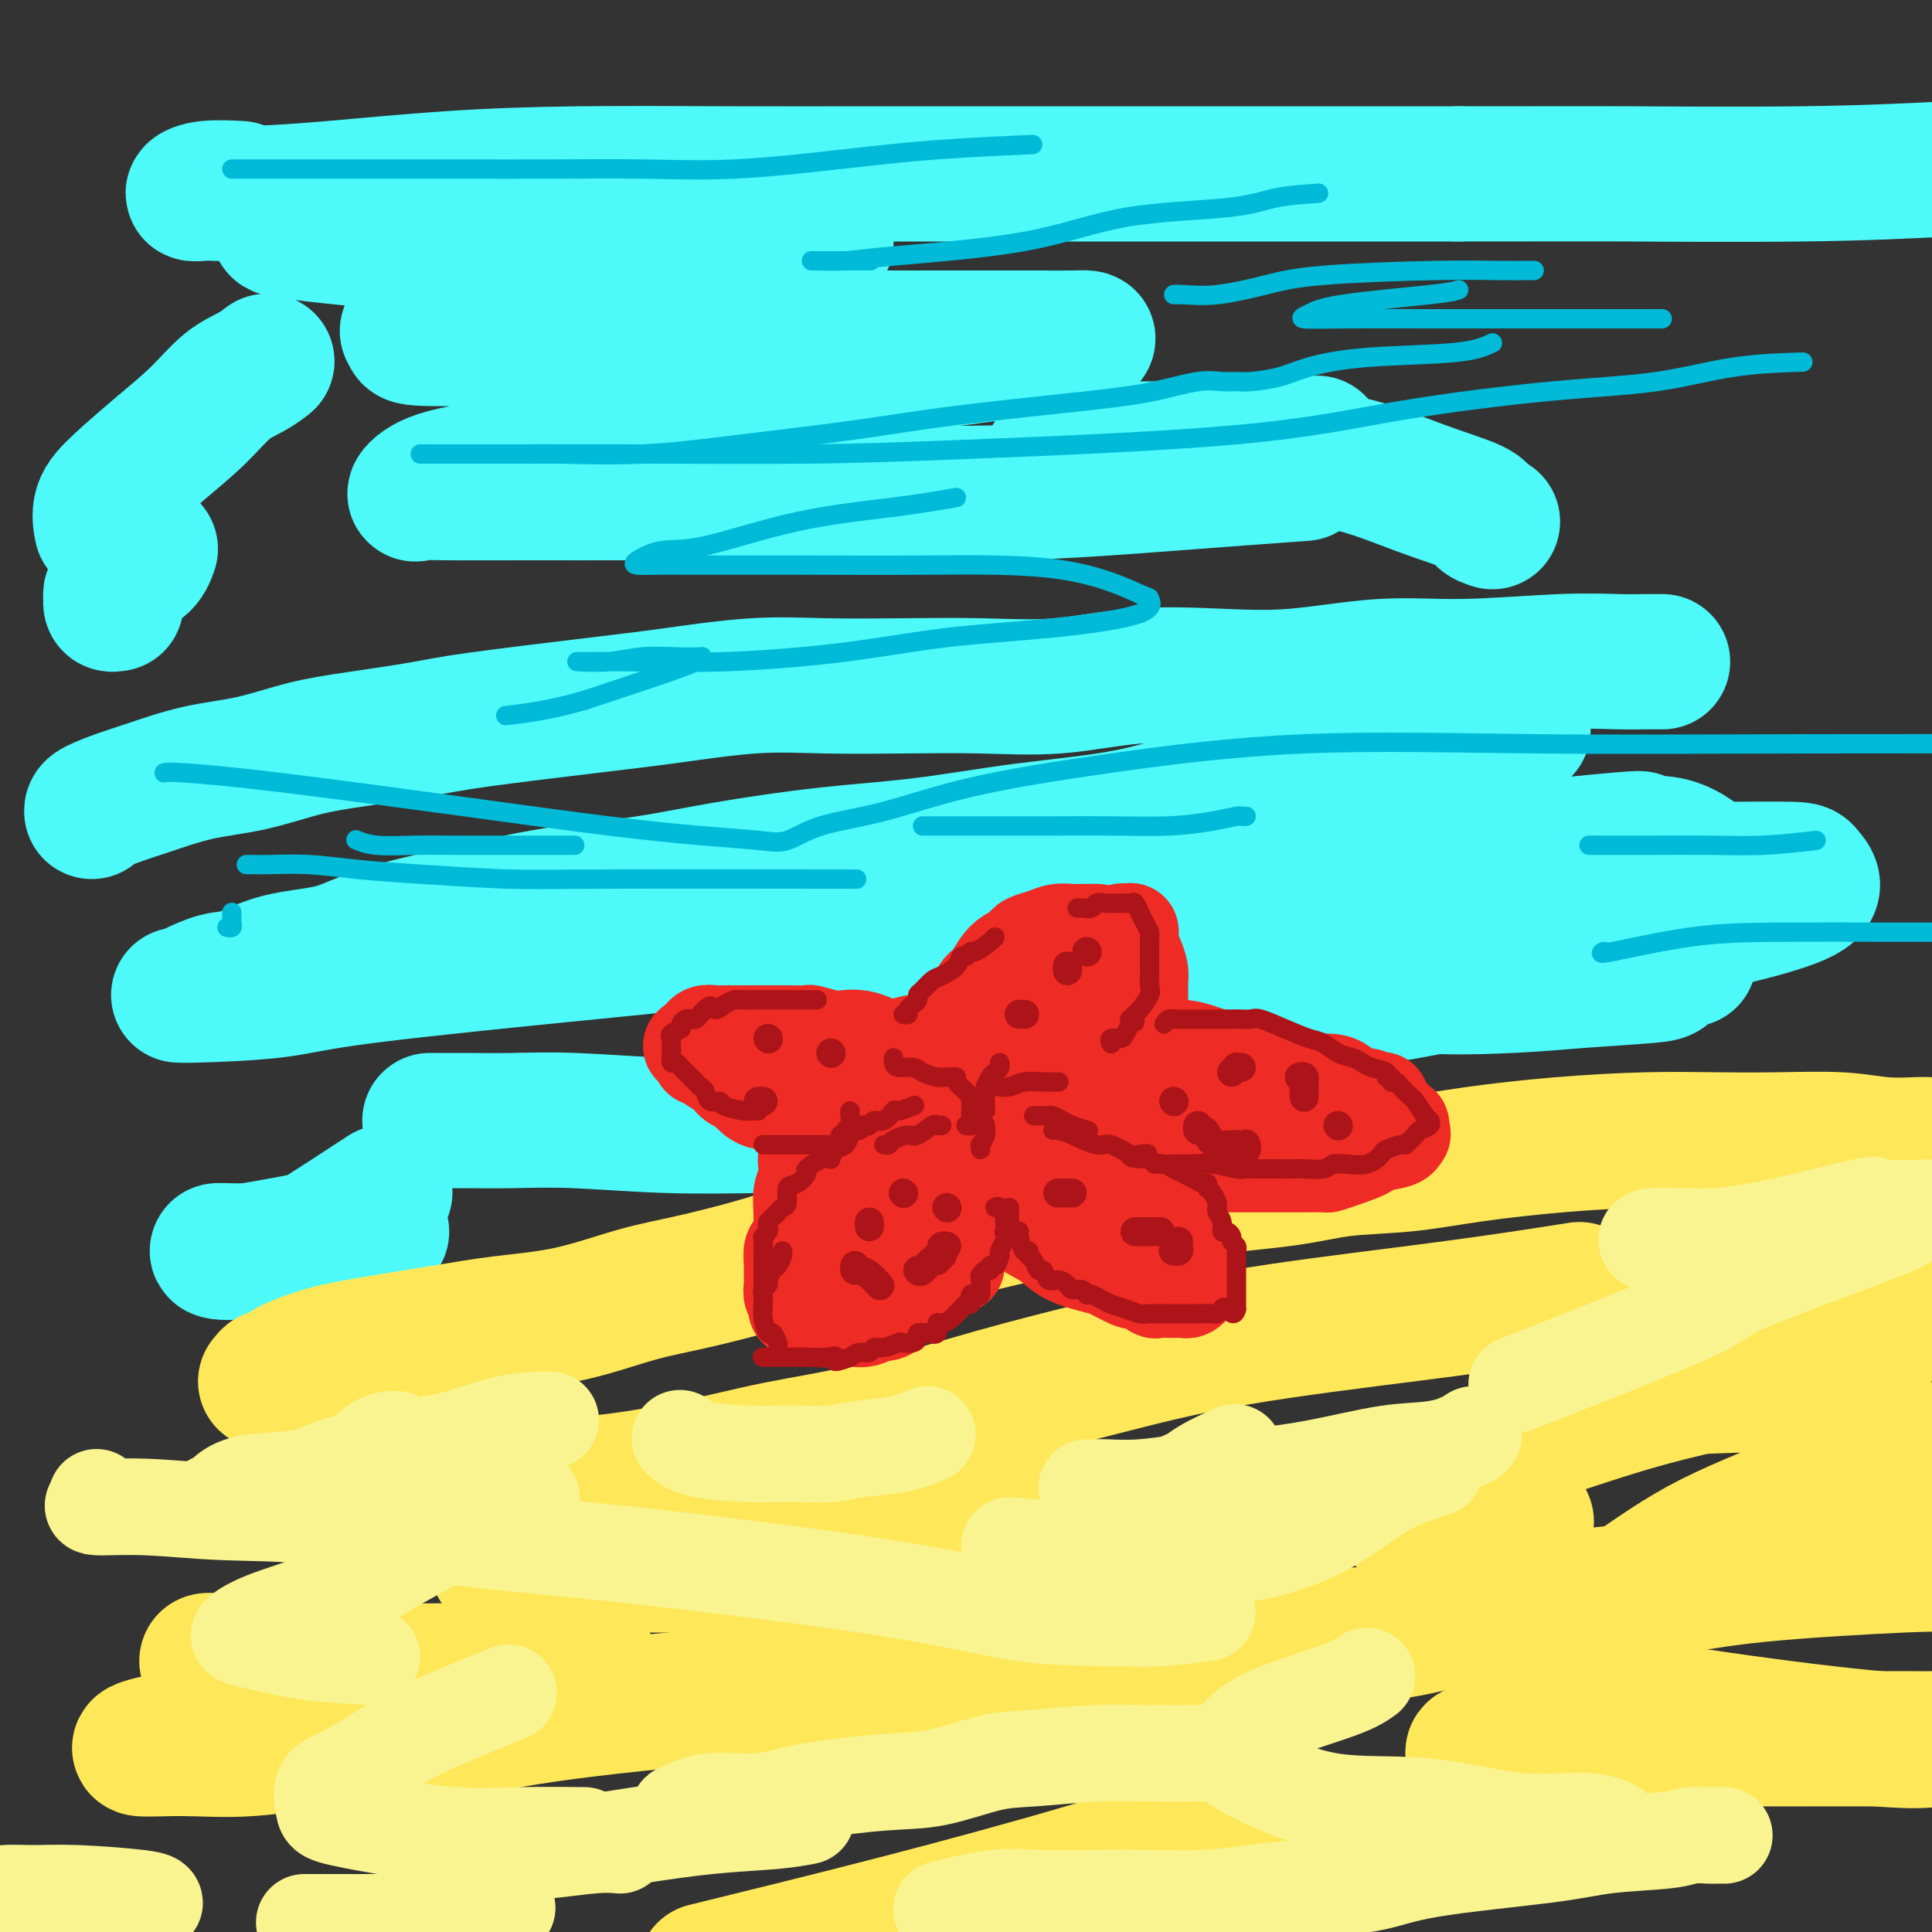 <svg viewBox='0 0 400 400' version='1.1' xmlns='http://www.w3.org/2000/svg' xmlns:xlink='http://www.w3.org/1999/xlink'><rect x="0" y="0" width="400" height="400" fill="#333333" stroke="none"/><g fill='none' stroke='rgb(77,249,249)' stroke-width='28' stroke-linecap='round' stroke-linejoin='round'><path d='M19,168c-0.024,-0.235 -0.048,-0.471 1,-1c1.048,-0.529 3.168,-1.353 5,-2c1.832,-0.647 3.375,-1.118 6,-2c2.625,-0.882 6.332,-2.176 10,-3c3.668,-0.824 7.297,-1.178 11,-2c3.703,-0.822 7.479,-2.111 11,-3c3.521,-0.889 6.785,-1.378 11,-2c4.215,-0.622 9.381,-1.375 13,-2c3.619,-0.625 5.692,-1.120 12,-2c6.308,-0.880 16.851,-2.145 24,-3c7.149,-0.855 10.904,-1.302 16,-2c5.096,-0.698 11.531,-1.649 17,-2c5.469,-0.351 9.970,-0.101 15,0c5.030,0.101 10.590,0.055 16,0c5.410,-0.055 10.671,-0.118 16,0c5.329,0.118 10.726,0.416 16,0c5.274,-0.416 10.426,-1.546 16,-2c5.574,-0.454 11.571,-0.230 17,0c5.429,0.230 10.289,0.468 16,0c5.711,-0.468 12.275,-1.642 18,-2c5.725,-0.358 10.613,0.100 17,0c6.387,-0.100 14.272,-0.759 20,-1c5.728,-0.241 9.298,-0.065 12,0c2.702,0.065 4.535,0.017 6,0c1.465,-0.017 2.561,-0.005 3,0c0.439,0.005 0.219,0.002 0,0'/><path d='M293,157c-2.120,0.282 -4.241,0.564 -8,1c-3.759,0.436 -9.157,1.027 -15,2c-5.843,0.973 -12.130,2.329 -18,4c-5.870,1.671 -11.322,3.658 -18,5c-6.678,1.342 -14.582,2.040 -22,3c-7.418,0.960 -14.351,2.182 -21,3c-6.649,0.818 -13.013,1.232 -20,2c-6.987,0.768 -14.597,1.892 -21,3c-6.403,1.108 -11.600,2.202 -17,3c-5.400,0.798 -11.005,1.301 -16,2c-4.995,0.699 -9.382,1.596 -16,3c-6.618,1.404 -15.469,3.317 -21,5c-5.531,1.683 -7.744,3.137 -11,4c-3.256,0.863 -7.555,1.135 -11,2c-3.445,0.865 -6.038,2.323 -8,3c-1.962,0.677 -3.295,0.574 -5,1c-1.705,0.426 -3.782,1.380 -5,2c-1.218,0.620 -1.578,0.905 -2,1c-0.422,0.095 -0.906,-0.001 -1,0c-0.094,0.001 0.201,0.099 4,0c3.799,-0.099 11.102,-0.396 16,-1c4.898,-0.604 7.392,-1.516 19,-3c11.608,-1.484 32.331,-3.541 47,-5c14.669,-1.459 23.283,-2.321 35,-4c11.717,-1.679 26.535,-4.177 40,-6c13.465,-1.823 25.575,-2.972 36,-4c10.425,-1.028 19.166,-1.935 27,-3c7.834,-1.065 14.763,-2.287 21,-3c6.237,-0.713 11.782,-0.918 17,-1c5.218,-0.082 10.109,-0.041 15,0'/><path d='M314,176c44.892,-4.644 18.623,-1.253 10,0c-8.623,1.253 0.402,0.370 4,0c3.598,-0.370 1.771,-0.225 1,0c-0.771,0.225 -0.484,0.531 0,1c0.484,0.469 1.166,1.101 -2,2c-3.166,0.899 -10.181,2.066 -16,4c-5.819,1.934 -10.441,4.634 -17,6c-6.559,1.366 -15.054,1.400 -25,2c-9.946,0.600 -21.342,1.768 -31,3c-9.658,1.232 -17.580,2.527 -26,4c-8.420,1.473 -17.340,3.125 -23,4c-5.660,0.875 -8.059,0.975 -10,1c-1.941,0.025 -3.424,-0.024 -3,0c0.424,0.024 2.755,0.121 5,0c2.245,-0.121 4.406,-0.461 10,-2c5.594,-1.539 14.623,-4.278 25,-7c10.377,-2.722 22.103,-5.428 33,-8c10.897,-2.572 20.965,-5.012 31,-7c10.035,-1.988 20.036,-3.525 29,-4c8.964,-0.475 16.890,0.111 23,0c6.110,-0.111 10.405,-0.918 14,0c3.595,0.918 6.492,3.560 8,5c1.508,1.440 1.628,1.679 2,2c0.372,0.321 0.996,0.724 0,2c-0.996,1.276 -3.612,3.424 -7,5c-3.388,1.576 -7.547,2.580 -18,4c-10.453,1.420 -27.199,3.256 -38,5c-10.801,1.744 -15.658,3.395 -21,5c-5.342,1.605 -11.169,3.163 -15,4c-3.831,0.837 -5.666,0.953 -4,1c1.666,0.047 6.833,0.023 12,0'/><path d='M265,208c5.919,-0.257 14.718,-0.899 22,-2c7.282,-1.101 13.048,-2.660 24,-4c10.952,-1.340 27.091,-2.461 34,-3c6.909,-0.539 4.587,-0.495 3,0c-1.587,0.495 -2.439,1.441 -3,2c-0.561,0.559 -0.830,0.730 -4,1c-3.170,0.270 -9.242,0.639 -14,1c-4.758,0.361 -8.203,0.713 -14,1c-5.797,0.287 -13.946,0.510 -18,0c-4.054,-0.510 -4.015,-1.753 -4,-3c0.015,-1.247 0.004,-2.499 0,-3c-0.004,-0.501 -0.002,-0.250 0,0'/><path d='M309,108c-0.853,-0.278 -1.706,-0.556 -2,-1c-0.294,-0.444 -0.027,-1.055 -2,-2c-1.973,-0.945 -6.184,-2.225 -11,-4c-4.816,-1.775 -10.235,-4.046 -15,-5c-4.765,-0.954 -8.876,-0.593 -13,-1c-4.124,-0.407 -8.259,-1.584 -12,-2c-3.741,-0.416 -7.086,-0.073 -10,0c-2.914,0.073 -5.398,-0.124 -9,0c-3.602,0.124 -8.323,0.569 -11,1c-2.677,0.431 -3.310,0.848 -4,1c-0.690,0.152 -1.437,0.039 -2,0c-0.563,-0.039 -0.941,-0.004 2,0c2.941,0.004 9.203,-0.024 14,0c4.797,0.024 8.131,0.099 13,0c4.869,-0.099 11.272,-0.373 16,-1c4.728,-0.627 7.779,-1.608 9,-2c1.221,-0.392 0.610,-0.196 0,0'/><path d='M270,98c-8.525,0.619 -17.051,1.238 -27,2c-9.949,0.762 -21.323,1.669 -34,2c-12.677,0.331 -26.657,0.088 -40,0c-13.343,-0.088 -26.051,-0.021 -36,0c-9.949,0.021 -17.141,-0.004 -24,0c-6.859,0.004 -13.384,0.035 -17,0c-3.616,-0.035 -4.321,-0.138 -5,0c-0.679,0.138 -1.330,0.515 -1,0c0.330,-0.515 1.642,-1.922 5,-3c3.358,-1.078 8.763,-1.826 14,-3c5.237,-1.174 10.305,-2.774 22,-6c11.695,-3.226 30.016,-8.080 43,-11c12.984,-2.920 20.631,-3.907 29,-5c8.369,-1.093 17.462,-2.293 22,-3c4.538,-0.707 4.523,-0.922 4,-1c-0.523,-0.078 -1.552,-0.021 -3,0c-1.448,0.021 -3.314,0.005 -8,0c-4.686,-0.005 -12.193,-0.001 -21,0c-8.807,0.001 -18.914,-0.003 -30,0c-11.086,0.003 -23.149,0.014 -33,0c-9.851,-0.014 -17.488,-0.052 -25,0c-7.512,0.052 -14.899,0.195 -18,0c-3.101,-0.195 -1.917,-0.727 -2,-1c-0.083,-0.273 -1.434,-0.286 0,-1c1.434,-0.714 5.653,-2.127 11,-3c5.347,-0.873 11.821,-1.204 18,-2c6.179,-0.796 12.062,-2.056 18,-3c5.938,-0.944 11.932,-1.573 18,-3c6.068,-1.427 12.211,-3.654 16,-5c3.789,-1.346 5.226,-1.813 5,-2c-0.226,-0.187 -2.113,-0.093 -4,0'/><path d='M167,50c-2.981,-0.002 -8.433,-0.007 -14,0c-5.567,0.007 -11.249,0.027 -23,0c-11.751,-0.027 -29.570,-0.100 -38,0c-8.430,0.100 -7.471,0.375 -12,0c-4.529,-0.375 -14.547,-1.399 -19,-2c-4.453,-0.601 -3.342,-0.778 -3,-1c0.342,-0.222 -0.084,-0.489 0,-1c0.084,-0.511 0.678,-1.265 3,-2c2.322,-0.735 6.371,-1.451 10,-2c3.629,-0.549 6.839,-0.932 9,-1c2.161,-0.068 3.272,0.178 4,0c0.728,-0.178 1.074,-0.780 1,-1c-0.074,-0.220 -0.569,-0.059 -2,0c-1.431,0.059 -3.798,0.016 -7,0c-3.202,-0.016 -7.238,-0.004 -11,0c-3.762,0.004 -7.251,-0.001 -11,0c-3.749,0.001 -7.758,0.008 -9,0c-1.242,-0.008 0.285,-0.030 2,0c1.715,0.030 3.620,0.113 7,0c3.380,-0.113 8.236,-0.423 15,-1c6.764,-0.577 15.435,-1.423 24,-2c8.565,-0.577 17.022,-0.887 27,-1c9.978,-0.113 21.476,-0.030 32,0c10.524,0.030 20.074,0.008 29,0c8.926,-0.008 17.228,-0.002 27,0c9.772,0.002 21.016,0.001 29,0c7.984,-0.001 12.710,-0.000 23,0c10.290,0.000 26.145,0.000 42,0'/><path d='M302,36c34.583,-0.012 30.042,-0.042 36,0c5.958,0.042 22.417,0.155 35,0c12.583,-0.155 21.292,-0.577 30,-1'/><path d='M310,138c-9.261,2.249 -18.522,4.498 -26,7c-7.478,2.502 -13.174,5.257 -18,7c-4.826,1.743 -8.781,2.474 -11,3c-2.219,0.526 -2.700,0.846 -3,1c-0.300,0.154 -0.418,0.143 1,0c1.418,-0.143 4.370,-0.416 8,-1c3.630,-0.584 7.936,-1.477 12,-2c4.064,-0.523 7.884,-0.676 12,-1c4.116,-0.324 8.526,-0.819 13,-1c4.474,-0.181 9.012,-0.049 12,0c2.988,0.049 4.425,0.014 5,0c0.575,-0.014 0.287,-0.007 0,0'/><path d='M286,173c-1.558,1.207 -3.115,2.415 -4,3c-0.885,0.585 -1.097,0.549 -1,1c0.097,0.451 0.504,1.389 4,2c3.496,0.611 10.082,0.895 16,1c5.918,0.105 11.167,0.030 17,0c5.833,-0.030 12.251,-0.014 19,0c6.749,0.014 13.830,0.025 20,0c6.170,-0.025 11.430,-0.086 14,0c2.570,0.086 2.449,0.318 3,1c0.551,0.682 1.773,1.815 1,3c-0.773,1.185 -3.543,2.422 -9,4c-5.457,1.578 -13.603,3.497 -19,4c-5.397,0.503 -8.044,-0.412 -20,2c-11.956,2.412 -33.219,8.149 -40,10c-6.781,1.851 0.920,-0.186 4,-1c3.080,-0.814 1.540,-0.407 0,0'/><path d='M246,223c-1.739,0.370 -3.477,0.740 -7,1c-3.523,0.260 -8.830,0.410 -13,1c-4.170,0.590 -7.201,1.618 -15,3c-7.799,1.382 -20.364,3.116 -30,4c-9.636,0.884 -16.342,0.916 -23,1c-6.658,0.084 -13.268,0.219 -20,0c-6.732,-0.219 -13.586,-0.791 -19,-1c-5.414,-0.209 -9.387,-0.056 -13,0c-3.613,0.056 -6.865,0.015 -10,0c-3.135,-0.015 -6.152,-0.004 -7,0c-0.848,0.004 0.472,0.001 1,0c0.528,-0.001 0.264,-0.001 0,0'/><path d='M79,255c-2.920,0.083 -5.841,0.165 -11,1c-5.159,0.835 -12.558,2.421 -17,3c-4.442,0.579 -5.927,0.150 -6,0c-0.073,-0.150 1.265,-0.021 4,0c2.735,0.021 6.867,-0.067 9,0c2.133,0.067 2.267,0.287 6,-2c3.733,-2.287 11.067,-7.082 14,-9c2.933,-1.918 1.467,-0.959 0,0'/><path d='M24,125c-0.431,0.075 -0.861,0.150 -1,0c-0.139,-0.150 0.014,-0.524 0,-1c-0.014,-0.476 -0.196,-1.053 0,-1c0.196,0.053 0.771,0.735 1,0c0.229,-0.735 0.113,-2.888 1,-4c0.887,-1.112 2.777,-1.184 4,-2c1.223,-0.816 1.778,-2.376 2,-3c0.222,-0.624 0.111,-0.312 0,0'/><path d='M21,109c0.071,0.346 0.142,0.692 0,0c-0.142,-0.692 -0.496,-2.422 0,-4c0.496,-1.578 1.844,-3.003 4,-5c2.156,-1.997 5.121,-4.567 8,-7c2.879,-2.433 5.672,-4.729 8,-7c2.328,-2.271 4.191,-4.516 6,-6c1.809,-1.484 3.564,-2.207 5,-3c1.436,-0.793 2.553,-1.655 3,-2c0.447,-0.345 0.223,-0.172 0,0'/><path d='M61,40c-1.566,0.001 -3.133,0.001 -5,0c-1.867,-0.001 -4.036,-0.004 -6,0c-1.964,0.004 -3.723,0.015 -5,0c-1.277,-0.015 -2.071,-0.057 -3,0c-0.929,0.057 -1.991,0.211 -2,0c-0.009,-0.211 1.036,-0.788 3,-1c1.964,-0.212 4.847,-0.061 6,0c1.153,0.061 0.577,0.030 0,0'/></g>
<g fill='none' stroke='rgb(254,232,89)' stroke-width='28' stroke-linecap='round' stroke-linejoin='round'><path d='M55,286c0.368,-0.470 0.737,-0.940 1,-1c0.263,-0.060 0.422,0.290 1,0c0.578,-0.290 1.575,-1.219 3,-2c1.425,-0.781 3.277,-1.415 5,-2c1.723,-0.585 3.317,-1.123 8,-2c4.683,-0.877 12.454,-2.095 18,-3c5.546,-0.905 8.868,-1.497 13,-2c4.132,-0.503 9.074,-0.916 14,-2c4.926,-1.084 9.837,-2.838 14,-4c4.163,-1.162 7.578,-1.733 13,-3c5.422,-1.267 12.852,-3.231 18,-5c5.148,-1.769 8.016,-3.341 13,-4c4.984,-0.659 12.086,-0.403 18,-1c5.914,-0.597 10.641,-2.046 15,-3c4.359,-0.954 8.351,-1.411 13,-2c4.649,-0.589 9.956,-1.309 14,-2c4.044,-0.691 6.824,-1.354 12,-2c5.176,-0.646 12.749,-1.276 18,-2c5.251,-0.724 8.180,-1.543 12,-2c3.820,-0.457 8.529,-0.553 13,-1c4.471,-0.447 8.703,-1.244 14,-2c5.297,-0.756 11.660,-1.472 18,-2c6.340,-0.528 12.657,-0.870 18,-1c5.343,-0.130 9.711,-0.049 14,0c4.289,0.049 8.498,0.066 13,0c4.502,-0.066 9.298,-0.214 13,0c3.702,0.214 6.312,0.789 9,1c2.688,0.211 5.454,0.057 7,0c1.546,-0.057 1.870,-0.016 2,0c0.130,0.016 0.065,0.008 0,0'/><path d='M327,267c-3.914,0.618 -7.828,1.236 -13,2c-5.172,0.764 -11.602,1.674 -22,3c-10.398,1.326 -24.762,3.067 -36,5c-11.238,1.933 -19.349,4.057 -27,6c-7.651,1.943 -14.843,3.705 -23,6c-8.157,2.295 -17.281,5.123 -25,7c-7.719,1.877 -14.035,2.801 -20,4c-5.965,1.199 -11.581,2.671 -18,4c-6.419,1.329 -13.640,2.514 -19,3c-5.360,0.486 -8.857,0.273 -12,1c-3.143,0.727 -5.932,2.392 -8,3c-2.068,0.608 -3.415,0.157 -3,0c0.415,-0.157 2.593,-0.021 6,0c3.407,0.021 8.043,-0.072 11,0c2.957,0.072 4.236,0.308 15,0c10.764,-0.308 31.013,-1.160 44,-2c12.987,-0.840 18.710,-1.669 21,-2c2.290,-0.331 1.145,-0.166 0,0'/><path d='M239,312c-2.692,0.095 -5.383,0.190 -12,0c-6.617,-0.190 -17.159,-0.664 -28,0c-10.841,0.664 -21.980,2.465 -32,4c-10.020,1.535 -18.920,2.804 -28,4c-9.080,1.196 -18.339,2.321 -25,3c-6.661,0.679 -10.724,0.914 -11,1c-0.276,0.086 3.235,0.023 5,0c1.765,-0.023 1.782,-0.006 6,0c4.218,0.006 12.636,0.002 21,0c8.364,-0.002 16.676,-0.000 20,0c3.324,0.000 1.662,0.000 0,0'/><path d='M44,344c-0.346,0.061 -0.692,0.121 -1,0c-0.308,-0.121 -0.578,-0.425 3,0c3.578,0.425 11.002,1.577 18,2c6.998,0.423 13.568,0.115 21,0c7.432,-0.115 15.725,-0.039 22,0c6.275,0.039 10.532,0.040 13,0c2.468,-0.040 3.148,-0.121 3,0c-0.148,0.121 -1.124,0.444 -2,1c-0.876,0.556 -1.652,1.346 -5,2c-3.348,0.654 -9.269,1.174 -16,2c-6.731,0.826 -14.274,1.958 -22,3c-7.726,1.042 -15.637,1.994 -23,3c-7.363,1.006 -14.180,2.066 -19,3c-4.820,0.934 -7.643,1.742 -7,2c0.643,0.258 4.752,-0.033 9,0c4.248,0.033 8.634,0.392 14,0c5.366,-0.392 11.711,-1.533 18,-2c6.289,-0.467 12.522,-0.258 19,-1c6.478,-0.742 13.200,-2.433 24,-4c10.800,-1.567 25.676,-3.008 36,-4c10.324,-0.992 16.094,-1.536 23,-2c6.906,-0.464 14.947,-0.850 22,-2c7.053,-1.150 13.119,-3.065 20,-4c6.881,-0.935 14.576,-0.889 21,-1c6.424,-0.111 11.578,-0.380 17,-1c5.422,-0.620 11.114,-1.590 17,-2c5.886,-0.410 11.968,-0.260 18,-1c6.032,-0.740 12.016,-2.370 18,-4'/><path d='M305,334c36.576,-4.466 20.016,-3.130 18,-3c-2.016,0.130 10.511,-0.944 19,-2c8.489,-1.056 12.939,-2.092 22,-3c9.061,-0.908 22.732,-1.688 30,-2c7.268,-0.312 8.134,-0.156 9,0'/><path d='M316,315c-3.015,0.090 -6.030,0.180 -10,0c-3.970,-0.180 -8.897,-0.631 -12,-1c-3.103,-0.369 -4.384,-0.658 -5,-1c-0.616,-0.342 -0.568,-0.737 -1,-1c-0.432,-0.263 -1.343,-0.393 1,-2c2.343,-1.607 7.938,-4.693 13,-7c5.062,-2.307 9.589,-3.837 16,-6c6.411,-2.163 14.707,-4.958 22,-7c7.293,-2.042 13.584,-3.331 20,-5c6.416,-1.669 12.958,-3.719 19,-6c6.042,-2.281 11.583,-4.795 15,-6c3.417,-1.205 4.708,-1.103 6,-1'/><path d='M390,273c1.667,-0.244 3.335,-0.489 0,0c-3.335,0.489 -11.671,1.711 -19,3c-7.329,1.289 -13.649,2.647 -19,4c-5.351,1.353 -9.733,2.703 -13,4c-3.267,1.297 -5.418,2.541 -7,3c-1.582,0.459 -2.595,0.133 -2,0c0.595,-0.133 2.798,-0.074 7,0c4.202,0.074 10.404,0.162 16,0c5.596,-0.162 10.587,-0.573 16,0c5.413,0.573 11.247,2.132 15,4c3.753,1.868 5.426,4.045 6,6c0.574,1.955 0.048,3.688 -3,6c-3.048,2.312 -8.620,5.203 -15,8c-6.380,2.797 -13.568,5.499 -20,9c-6.432,3.501 -12.107,7.800 -17,11c-4.893,3.200 -9.003,5.299 -11,8c-1.997,2.701 -1.880,6.003 -2,8c-0.120,1.997 -0.475,2.690 5,4c5.475,1.310 16.782,3.237 29,5c12.218,1.763 25.348,3.361 33,4c7.652,0.639 9.826,0.320 12,0'/><path d='M397,360c3.393,0.004 6.786,0.008 0,0c-6.786,-0.008 -23.752,-0.027 -38,0c-14.248,0.027 -25.779,0.102 -32,0c-6.221,-0.102 -7.131,-0.381 -10,0c-2.869,0.381 -7.697,1.422 -10,2c-2.303,0.578 -2.082,0.694 -2,1c0.082,0.306 0.023,0.802 0,1c-0.023,0.198 -0.012,0.099 0,0'/><path d='M261,376c-11.222,3.644 -22.444,7.289 -35,11c-12.556,3.711 -26.444,7.489 -40,11c-13.556,3.511 -26.778,6.756 -40,10'/></g>
<g fill='none' stroke='rgb(238,43,36)' stroke-width='20' stroke-linecap='round' stroke-linejoin='round'><path d='M182,247c0.002,-0.439 0.003,-0.877 0,-1c-0.003,-0.123 -0.012,0.070 0,0c0.012,-0.070 0.045,-0.402 0,-1c-0.045,-0.598 -0.168,-1.464 0,-2c0.168,-0.536 0.626,-0.744 1,-1c0.374,-0.256 0.665,-0.560 1,-1c0.335,-0.440 0.714,-1.016 1,-2c0.286,-0.984 0.481,-2.378 1,-3c0.519,-0.622 1.364,-0.474 2,-1c0.636,-0.526 1.062,-1.727 2,-3c0.938,-1.273 2.386,-2.620 3,-4c0.614,-1.380 0.392,-2.794 1,-4c0.608,-1.206 2.046,-2.206 3,-3c0.954,-0.794 1.426,-1.383 2,-2c0.574,-0.617 1.252,-1.263 2,-2c0.748,-0.737 1.565,-1.563 2,-2c0.435,-0.437 0.487,-0.483 1,-1c0.513,-0.517 1.487,-1.505 2,-2c0.513,-0.495 0.565,-0.497 1,-1c0.435,-0.503 1.252,-1.505 2,-2c0.748,-0.495 1.426,-0.481 2,-1c0.574,-0.519 1.046,-1.572 2,-2c0.954,-0.428 2.392,-0.233 3,-1c0.608,-0.767 0.387,-2.496 1,-3c0.613,-0.504 2.061,0.216 3,0c0.939,-0.216 1.368,-1.367 2,-2c0.632,-0.633 1.469,-0.747 2,-1c0.531,-0.253 0.758,-0.645 1,-1c0.242,-0.355 0.498,-0.672 1,-1c0.502,-0.328 1.251,-0.665 2,-1c0.749,-0.335 1.500,-0.667 2,-1c0.500,-0.333 0.750,-0.666 1,-1'/><path d='M231,194c2.348,-1.462 1.218,-1.117 1,-1c-0.218,0.117 0.477,0.006 1,0c0.523,-0.006 0.875,0.094 1,0c0.125,-0.094 0.023,-0.384 0,0c-0.023,0.384 0.032,1.440 0,2c-0.032,0.560 -0.152,0.625 0,1c0.152,0.375 0.577,1.059 1,2c0.423,0.941 0.846,2.138 1,3c0.154,0.862 0.041,1.389 0,2c-0.041,0.611 -0.008,1.306 0,2c0.008,0.694 -0.008,1.386 0,2c0.008,0.614 0.041,1.150 0,2c-0.041,0.850 -0.154,2.013 0,3c0.154,0.987 0.577,1.799 1,3c0.423,1.201 0.845,2.791 1,4c0.155,1.209 0.041,2.038 0,3c-0.041,0.962 -0.011,2.057 0,3c0.011,0.943 0.003,1.733 0,3c-0.003,1.267 -0.001,3.011 0,4c0.001,0.989 0.000,1.224 0,2c-0.000,0.776 -0.000,2.092 0,3c0.000,0.908 0.000,1.407 0,2c-0.000,0.593 -0.000,1.281 0,2c0.000,0.719 0.000,1.469 0,2c-0.000,0.531 -0.000,0.843 0,2c0.000,1.157 0.000,3.158 0,4c-0.000,0.842 -0.000,0.526 0,1c0.000,0.474 0.000,1.737 0,3'/><path d='M238,253c0.309,8.207 0.082,2.725 0,1c-0.082,-1.725 -0.020,0.308 0,1c0.020,0.692 -0.002,0.042 0,0c0.002,-0.042 0.026,0.525 0,1c-0.026,0.475 -0.104,0.859 0,1c0.104,0.141 0.389,0.038 0,0c-0.389,-0.038 -1.453,-0.010 -2,0c-0.547,0.010 -0.579,0.004 -1,0c-0.421,-0.004 -1.233,-0.004 -2,0c-0.767,0.004 -1.491,0.013 -2,0c-0.509,-0.013 -0.804,-0.048 -1,0c-0.196,0.048 -0.292,0.178 -1,0c-0.708,-0.178 -2.029,-0.664 -3,-1c-0.971,-0.336 -1.591,-0.520 -3,-1c-1.409,-0.480 -3.608,-1.255 -5,-2c-1.392,-0.745 -1.978,-1.460 -3,-2c-1.022,-0.540 -2.478,-0.903 -3,-1c-0.522,-0.097 -0.108,0.073 -1,0c-0.892,-0.073 -3.091,-0.390 -4,-1c-0.909,-0.610 -0.529,-1.514 -1,-2c-0.471,-0.486 -1.793,-0.553 -3,-1c-1.207,-0.447 -2.300,-1.274 -3,-2c-0.700,-0.726 -1.007,-1.350 -2,-2c-0.993,-0.650 -2.672,-1.326 -4,-2c-1.328,-0.674 -2.304,-1.346 -3,-2c-0.696,-0.654 -1.110,-1.292 -2,-2c-0.890,-0.708 -2.254,-1.488 -3,-2c-0.746,-0.512 -0.873,-0.756 -1,-1'/><path d='M185,233c-3.999,-2.612 -2.996,-1.143 -3,-1c-0.004,0.143 -1.015,-1.042 -2,-2c-0.985,-0.958 -1.943,-1.689 -3,-2c-1.057,-0.311 -2.212,-0.201 -3,-1c-0.788,-0.799 -1.209,-2.505 -2,-3c-0.791,-0.495 -1.953,0.222 -3,0c-1.047,-0.222 -1.980,-1.384 -3,-2c-1.020,-0.616 -2.126,-0.687 -3,-1c-0.874,-0.313 -1.515,-0.869 -2,-1c-0.485,-0.131 -0.814,0.162 -1,0c-0.186,-0.162 -0.227,-0.778 0,-1c0.227,-0.222 0.724,-0.049 1,0c0.276,0.049 0.331,-0.025 1,0c0.669,0.025 1.951,0.150 3,0c1.049,-0.150 1.865,-0.576 3,-1c1.135,-0.424 2.589,-0.845 4,-1c1.411,-0.155 2.779,-0.045 4,0c1.221,0.045 2.294,0.026 3,0c0.706,-0.026 1.046,-0.059 2,0c0.954,0.059 2.524,0.208 4,0c1.476,-0.208 2.859,-0.774 4,-1c1.141,-0.226 2.041,-0.113 3,0c0.959,0.113 1.978,0.226 3,0c1.022,-0.226 2.047,-0.793 3,-1c0.953,-0.207 1.833,-0.056 3,0c1.167,0.056 2.619,0.016 4,0c1.381,-0.016 2.690,-0.008 4,0'/><path d='M209,215c8.296,-0.773 4.537,-0.207 4,0c-0.537,0.207 2.148,0.055 4,0c1.852,-0.055 2.872,-0.012 4,0c1.128,0.012 2.363,-0.007 4,0c1.637,0.007 3.676,0.039 5,0c1.324,-0.039 1.933,-0.151 3,0c1.067,0.151 2.591,0.565 4,1c1.409,0.435 2.702,0.891 4,1c1.298,0.109 2.602,-0.131 4,0c1.398,0.131 2.891,0.631 4,1c1.109,0.369 1.833,0.606 3,1c1.167,0.394 2.778,0.946 4,1c1.222,0.054 2.054,-0.388 3,0c0.946,0.388 2.007,1.606 3,2c0.993,0.394 1.917,-0.036 3,0c1.083,0.036 2.324,0.539 3,1c0.676,0.461 0.786,0.879 2,1c1.214,0.121 3.533,-0.055 5,0c1.467,0.055 2.082,0.341 3,1c0.918,0.659 2.140,1.691 3,2c0.860,0.309 1.358,-0.106 2,0c0.642,0.106 1.429,0.734 2,1c0.571,0.266 0.926,0.170 1,0c0.074,-0.170 -0.134,-0.413 0,0c0.134,0.413 0.610,1.483 1,2c0.390,0.517 0.693,0.481 1,1c0.307,0.519 0.618,1.593 1,2c0.382,0.407 0.834,0.148 1,0c0.166,-0.148 0.048,-0.185 0,0c-0.048,0.185 -0.024,0.593 0,1'/><path d='M290,234c0.752,1.108 0.133,0.878 0,1c-0.133,0.122 0.219,0.597 -1,1c-1.219,0.403 -4.011,0.735 -5,1c-0.989,0.265 -0.175,0.463 -1,1c-0.825,0.537 -3.287,1.412 -5,2c-1.713,0.588 -2.676,0.890 -3,1c-0.324,0.110 -0.007,0.030 -1,0c-0.993,-0.030 -3.294,-0.008 -4,0c-0.706,0.008 0.183,0.002 0,0c-0.183,-0.002 -1.439,-0.001 -3,0c-1.561,0.001 -3.427,0.001 -5,0c-1.573,-0.001 -2.854,-0.004 -4,0c-1.146,0.004 -2.156,0.015 -3,0c-0.844,-0.015 -1.520,-0.056 -3,0c-1.480,0.056 -3.762,0.207 -5,0c-1.238,-0.207 -1.430,-0.774 -2,-1c-0.570,-0.226 -1.517,-0.113 -2,0c-0.483,0.113 -0.502,0.226 -1,0c-0.498,-0.226 -1.476,-0.793 -2,-1c-0.524,-0.207 -0.594,-0.056 -1,0c-0.406,0.056 -1.148,0.015 -2,0c-0.852,-0.015 -1.813,-0.004 -3,0c-1.187,0.004 -2.600,0.001 -4,0c-1.400,-0.001 -2.787,-0.000 -4,0c-1.213,0.000 -2.252,0.000 -3,0c-0.748,-0.000 -1.206,-0.000 -2,0c-0.794,0.000 -1.926,0.000 -3,0c-1.074,-0.000 -2.092,-0.000 -3,0c-0.908,0.000 -1.706,0.000 -3,0c-1.294,-0.000 -3.084,-0.000 -4,0c-0.916,0.000 -0.958,0.000 -1,0'/><path d='M207,239c-10.867,-0.141 -4.034,0.506 -2,1c2.034,0.494 -0.732,0.834 -2,1c-1.268,0.166 -1.037,0.157 -1,0c0.037,-0.157 -0.121,-0.463 -1,0c-0.879,0.463 -2.478,1.696 -3,2c-0.522,0.304 0.033,-0.321 0,0c-0.033,0.321 -0.655,1.588 -1,2c-0.345,0.412 -0.412,-0.030 -1,0c-0.588,0.030 -1.697,0.533 -2,1c-0.303,0.467 0.202,0.899 0,1c-0.202,0.101 -1.109,-0.127 -2,0c-0.891,0.127 -1.766,0.610 -2,1c-0.234,0.390 0.174,0.685 0,1c-0.174,0.315 -0.931,0.648 -2,1c-1.069,0.352 -2.451,0.722 -3,1c-0.549,0.278 -0.264,0.465 -1,1c-0.736,0.535 -2.494,1.419 -3,2c-0.506,0.581 0.240,0.858 0,1c-0.240,0.142 -1.464,0.147 -2,0c-0.536,-0.147 -0.382,-0.447 -1,0c-0.618,0.447 -2.008,1.641 -3,2c-0.992,0.359 -1.586,-0.116 -2,0c-0.414,0.116 -0.647,0.825 -1,1c-0.353,0.175 -0.826,-0.184 -1,0c-0.174,0.184 -0.050,0.910 0,1c0.050,0.090 0.025,-0.455 0,-1'/><path d='M171,258c-5.569,2.760 -1.491,0.159 0,-1c1.491,-1.159 0.396,-0.878 0,-1c-0.396,-0.122 -0.092,-0.649 0,-1c0.092,-0.351 -0.028,-0.527 0,-1c0.028,-0.473 0.204,-1.244 0,-2c-0.204,-0.756 -0.787,-1.496 -1,-2c-0.213,-0.504 -0.057,-0.771 0,-1c0.057,-0.229 0.013,-0.420 0,-1c-0.013,-0.580 0.004,-1.550 0,-2c-0.004,-0.450 -0.029,-0.381 0,-1c0.029,-0.619 0.113,-1.924 0,-3c-0.113,-1.076 -0.423,-1.921 0,-3c0.423,-1.079 1.577,-2.392 2,-3c0.423,-0.608 0.114,-0.510 0,-1c-0.114,-0.490 -0.033,-1.569 0,-2c0.033,-0.431 0.016,-0.216 0,0'/><path d='M200,230c1.106,-0.004 2.212,-0.007 3,0c0.788,0.007 1.257,0.025 2,0c0.743,-0.025 1.761,-0.091 3,0c1.239,0.091 2.701,0.340 5,0c2.299,-0.340 5.435,-1.268 7,-2c1.565,-0.732 1.559,-1.268 2,-2c0.441,-0.732 1.327,-1.660 2,-2c0.673,-0.340 1.131,-0.090 1,0c-0.131,0.090 -0.853,0.021 0,0c0.853,-0.021 3.281,0.004 5,0c1.719,-0.004 2.730,-0.039 4,0c1.270,0.039 2.799,0.153 6,1c3.201,0.847 8.074,2.427 12,3c3.926,0.573 6.905,0.139 9,0c2.095,-0.139 3.306,0.018 4,0c0.694,-0.018 0.872,-0.212 1,0c0.128,0.212 0.205,0.831 0,1c-0.205,0.169 -0.691,-0.112 -1,0c-0.309,0.112 -0.440,0.619 -1,1c-0.560,0.381 -1.548,0.638 -3,1c-1.452,0.362 -3.369,0.829 -5,1c-1.631,0.171 -2.978,0.046 -4,0c-1.022,-0.046 -1.721,-0.013 -2,0c-0.279,0.013 -0.140,0.007 0,0'/><path d='M208,244c0.015,0.403 0.031,0.807 0,1c-0.031,0.193 -0.108,0.177 0,1c0.108,0.823 0.400,2.487 1,4c0.600,1.513 1.510,2.877 3,4c1.490,1.123 3.562,2.007 5,3c1.438,0.993 2.241,2.095 4,3c1.759,0.905 4.473,1.615 6,2c1.527,0.385 1.867,0.447 3,1c1.133,0.553 3.059,1.597 4,2c0.941,0.403 0.897,0.164 1,0c0.103,-0.164 0.355,-0.254 1,0c0.645,0.254 1.685,0.853 2,1c0.315,0.147 -0.095,-0.157 0,0c0.095,0.157 0.694,0.775 1,1c0.306,0.225 0.320,0.057 1,0c0.680,-0.057 2.025,-0.003 3,0c0.975,0.003 1.581,-0.044 2,0c0.419,0.044 0.650,0.179 1,0c0.350,-0.179 0.820,-0.674 1,-1c0.180,-0.326 0.071,-0.484 0,-1c-0.071,-0.516 -0.104,-1.391 0,-2c0.104,-0.609 0.347,-0.952 0,-2c-0.347,-1.048 -1.282,-2.800 -2,-4c-0.718,-1.200 -1.217,-1.846 -4,-5c-2.783,-3.154 -7.849,-8.814 -10,-11c-2.151,-2.186 -1.387,-0.896 -4,-2c-2.613,-1.104 -8.604,-4.601 -11,-6c-2.396,-1.399 -1.198,-0.699 0,0'/><path d='M192,222c-0.288,-0.447 -0.577,-0.893 -1,-1c-0.423,-0.107 -0.981,0.126 -1,0c-0.019,-0.126 0.501,-0.611 0,-1c-0.501,-0.389 -2.024,-0.682 -3,-1c-0.976,-0.318 -1.406,-0.660 -2,-1c-0.594,-0.340 -1.354,-0.679 -2,-1c-0.646,-0.321 -1.179,-0.626 -2,-1c-0.821,-0.374 -1.930,-0.818 -3,-1c-1.070,-0.182 -2.101,-0.101 -3,0c-0.899,0.101 -1.665,0.223 -3,0c-1.335,-0.223 -3.241,-0.792 -4,-1c-0.759,-0.208 -0.373,-0.056 -1,0c-0.627,0.056 -2.266,0.015 -3,0c-0.734,-0.015 -0.562,-0.004 -1,0c-0.438,0.004 -1.486,0.001 -2,0c-0.514,-0.001 -0.494,-0.000 -1,0c-0.506,0.000 -1.539,-0.000 -2,0c-0.461,0.000 -0.350,0.000 -1,0c-0.650,-0.000 -2.062,-0.001 -3,0c-0.938,0.001 -1.404,0.004 -2,0c-0.596,-0.004 -1.323,-0.016 -2,0c-0.677,0.016 -1.306,0.061 -2,0c-0.694,-0.061 -1.454,-0.226 -2,0c-0.546,0.226 -0.878,0.844 -1,1c-0.122,0.156 -0.033,-0.150 0,0c0.033,0.150 0.009,0.757 0,1c-0.009,0.243 -0.005,0.121 0,0'/><path d='M145,216c-4.607,0.548 0.375,1.417 3,2c2.625,0.583 2.893,0.881 3,1c0.107,0.119 0.054,0.060 0,0'/><path d='M145,219c0.388,-0.068 0.775,-0.135 1,0c0.225,0.135 0.286,0.474 1,1c0.714,0.526 2.079,1.241 3,2c0.921,0.759 1.397,1.562 2,2c0.603,0.438 1.333,0.513 2,1c0.667,0.487 1.272,1.388 2,2c0.728,0.612 1.579,0.935 2,1c0.421,0.065 0.412,-0.127 1,0c0.588,0.127 1.774,0.573 3,1c1.226,0.427 2.493,0.836 3,1c0.507,0.164 0.253,0.082 0,0'/><path d='M200,214c0.013,-0.234 0.026,-0.468 0,-1c-0.026,-0.532 -0.092,-1.363 0,-2c0.092,-0.637 0.342,-1.080 1,-2c0.658,-0.920 1.723,-2.316 2,-3c0.277,-0.684 -0.235,-0.655 0,-1c0.235,-0.345 1.215,-1.062 2,-2c0.785,-0.938 1.375,-2.097 2,-3c0.625,-0.903 1.287,-1.551 2,-2c0.713,-0.449 1.478,-0.698 2,-1c0.522,-0.302 0.800,-0.655 1,-1c0.200,-0.345 0.322,-0.681 1,-1c0.678,-0.319 1.912,-0.621 3,-1c1.088,-0.379 2.029,-0.833 3,-1c0.971,-0.167 1.972,-0.045 3,0c1.028,0.045 2.085,0.012 3,0c0.915,-0.012 1.690,-0.003 2,0c0.310,0.003 0.155,0.002 0,0'/><path d='M205,252c-0.821,0.778 -1.642,1.556 -2,2c-0.358,0.444 -0.254,0.553 -1,1c-0.746,0.447 -2.343,1.233 -3,2c-0.657,0.767 -0.374,1.516 -1,2c-0.626,0.484 -2.161,0.702 -3,1c-0.839,0.298 -0.984,0.675 -1,1c-0.016,0.325 0.095,0.598 0,1c-0.095,0.402 -0.397,0.934 -1,1c-0.603,0.066 -1.509,-0.332 -2,0c-0.491,0.332 -0.569,1.395 -1,2c-0.431,0.605 -1.215,0.750 -2,1c-0.785,0.250 -1.572,0.603 -2,1c-0.428,0.397 -0.498,0.838 -1,1c-0.502,0.162 -1.437,0.043 -2,0c-0.563,-0.043 -0.752,-0.012 -1,0c-0.248,0.012 -0.553,0.003 -1,0c-0.447,-0.003 -1.037,-0.001 -2,0c-0.963,0.001 -2.300,0.000 -3,0c-0.700,-0.000 -0.762,0.001 -1,0c-0.238,-0.001 -0.652,-0.002 -1,0c-0.348,0.002 -0.631,0.009 -1,0c-0.369,-0.009 -0.823,-0.035 -1,0c-0.177,0.035 -0.075,0.129 0,0c0.075,-0.129 0.125,-0.482 0,-1c-0.125,-0.518 -0.425,-1.201 -1,-2c-0.575,-0.799 -1.424,-1.715 -2,-2c-0.576,-0.285 -0.879,0.061 -1,0c-0.121,-0.061 -0.061,-0.531 0,-1'/><path d='M168,262c-0.773,-1.082 -0.204,-0.787 0,-1c0.204,-0.213 0.044,-0.932 0,-2c-0.044,-1.068 0.027,-2.484 0,-3c-0.027,-0.516 -0.152,-0.134 0,-1c0.152,-0.866 0.580,-2.982 1,-4c0.420,-1.018 0.831,-0.939 1,-1c0.169,-0.061 0.097,-0.264 0,-1c-0.097,-0.736 -0.218,-2.006 0,-3c0.218,-0.994 0.777,-1.713 1,-2c0.223,-0.287 0.112,-0.144 0,0'/><path d='M168,238c0.111,0.320 0.222,0.640 0,1c-0.222,0.360 -0.777,0.760 -1,1c-0.223,0.240 -0.112,0.319 0,1c0.112,0.681 0.227,1.964 0,3c-0.227,1.036 -0.796,1.826 -1,3c-0.204,1.174 -0.044,2.732 0,4c0.044,1.268 -0.027,2.244 0,3c0.027,0.756 0.151,1.291 0,2c-0.151,0.709 -0.576,1.593 -1,2c-0.424,0.407 -0.847,0.336 -1,1c-0.153,0.664 -0.037,2.062 0,3c0.037,0.938 -0.004,1.417 0,2c0.004,0.583 0.052,1.271 0,2c-0.052,0.729 -0.206,1.501 0,2c0.206,0.499 0.772,0.726 1,1c0.228,0.274 0.118,0.595 0,1c-0.118,0.405 -0.243,0.893 0,1c0.243,0.107 0.853,-0.167 1,0c0.147,0.167 -0.168,0.776 0,1c0.168,0.224 0.818,0.064 1,0c0.182,-0.064 -0.103,-0.031 0,0c0.103,0.031 0.593,0.061 1,0c0.407,-0.061 0.730,-0.212 1,0c0.270,0.212 0.489,0.789 1,1c0.511,0.211 1.316,0.056 2,0c0.684,-0.056 1.247,-0.014 2,0c0.753,0.014 1.696,0.001 2,0c0.304,-0.001 -0.032,0.010 0,0c0.032,-0.010 0.432,-0.041 1,0c0.568,0.041 1.305,0.155 2,0c0.695,-0.155 1.347,-0.577 2,-1'/><path d='M181,272c3.012,-0.121 3.042,-0.425 3,-1c-0.042,-0.575 -0.156,-1.422 2,-3c2.156,-1.578 6.580,-3.886 9,-5c2.420,-1.114 2.834,-1.032 3,-1c0.166,0.032 0.083,0.016 0,0'/></g>
<g fill='none' stroke='rgb(238,43,36)' stroke-width='4' stroke-linecap='round' stroke-linejoin='round'><path d='M212,257c0.087,-0.007 0.173,-0.013 0,0c-0.173,0.013 -0.607,0.046 -1,0c-0.393,-0.046 -0.746,-0.171 -1,0c-0.254,0.171 -0.411,0.637 -1,1c-0.589,0.363 -1.611,0.622 -2,1c-0.389,0.378 -0.147,0.875 0,1c0.147,0.125 0.198,-0.121 0,0c-0.198,0.121 -0.646,0.610 -1,1c-0.354,0.390 -0.616,0.683 -1,1c-0.384,0.317 -0.890,0.659 -1,1c-0.110,0.341 0.178,0.683 0,1c-0.178,0.317 -0.821,0.611 -1,1c-0.179,0.389 0.107,0.874 0,1c-0.107,0.126 -0.607,-0.108 -1,0c-0.393,0.108 -0.681,0.558 -1,1c-0.319,0.442 -0.670,0.878 -1,1c-0.330,0.122 -0.637,-0.068 -1,0c-0.363,0.068 -0.780,0.396 -1,1c-0.220,0.604 -0.244,1.485 -1,2c-0.756,0.515 -2.244,0.663 -3,1c-0.756,0.337 -0.780,0.864 -1,1c-0.220,0.136 -0.636,-0.117 -1,0c-0.364,0.117 -0.675,0.605 -1,1c-0.325,0.395 -0.662,0.698 -1,1'/><path d='M190,275c-3.250,2.725 -0.377,0.538 0,0c0.377,-0.538 -1.744,0.574 -3,1c-1.256,0.426 -1.647,0.166 -2,0c-0.353,-0.166 -0.669,-0.237 -1,0c-0.331,0.237 -0.677,0.782 -1,1c-0.323,0.218 -0.623,0.110 -1,0c-0.377,-0.110 -0.832,-0.222 -1,0c-0.168,0.222 -0.048,0.778 0,1c0.048,0.222 0.024,0.111 0,0'/></g>
<g fill='none' stroke='rgb(173,20,25)' stroke-width='4' stroke-linecap='round' stroke-linejoin='round'><path d='M208,255c-0.113,0.090 -0.226,0.179 0,0c0.226,-0.179 0.793,-0.627 1,-1c0.207,-0.373 0.056,-0.672 0,-1c-0.056,-0.328 -0.015,-0.684 0,-1c0.015,-0.316 0.005,-0.590 0,-1c-0.005,-0.410 -0.004,-0.955 0,-1c0.004,-0.045 0.011,0.411 0,1c-0.011,0.589 -0.042,1.310 0,2c0.042,0.690 0.156,1.350 0,2c-0.156,0.650 -0.580,1.290 -1,2c-0.420,0.710 -0.834,1.488 -1,2c-0.166,0.512 -0.083,0.756 0,1'/><path d='M207,260c-0.472,1.708 -0.652,1.978 -1,2c-0.348,0.022 -0.864,-0.204 -1,0c-0.136,0.204 0.108,0.836 0,1c-0.108,0.164 -0.568,-0.142 -1,0c-0.432,0.142 -0.838,0.731 -1,1c-0.162,0.269 -0.082,0.218 0,1c0.082,0.782 0.166,2.395 0,3c-0.166,0.605 -0.584,0.200 -1,0c-0.416,-0.200 -0.832,-0.194 -1,0c-0.168,0.194 -0.087,0.578 0,1c0.087,0.422 0.182,0.883 0,1c-0.182,0.117 -0.639,-0.110 -1,0c-0.361,0.110 -0.625,0.555 -1,1c-0.375,0.445 -0.861,0.888 -1,1c-0.139,0.112 0.069,-0.106 0,0c-0.069,0.106 -0.416,0.536 -1,1c-0.584,0.464 -1.404,0.961 -2,1c-0.596,0.039 -0.968,-0.379 -1,0c-0.032,0.379 0.277,1.555 0,2c-0.277,0.445 -1.139,0.158 -2,0c-0.861,-0.158 -1.720,-0.187 -2,0c-0.280,0.187 0.021,0.590 0,1c-0.021,0.410 -0.363,0.827 -1,1c-0.637,0.173 -1.570,0.103 -2,0c-0.430,-0.103 -0.356,-0.239 -1,0c-0.644,0.239 -2.007,0.851 -3,1c-0.993,0.149 -1.617,-0.166 -2,0c-0.383,0.166 -0.526,0.814 -1,1c-0.474,0.186 -1.278,-0.090 -2,0c-0.722,0.090 -1.361,0.545 -2,1'/><path d='M176,281c-4.493,1.702 -3.225,0.456 -3,0c0.225,-0.456 -0.594,-0.122 -2,0c-1.406,0.122 -3.399,0.033 -4,0c-0.601,-0.033 0.191,-0.009 0,0c-0.191,0.009 -1.363,0.002 -2,0c-0.637,-0.002 -0.738,-0.001 -1,0c-0.262,0.001 -0.683,0.000 -1,0c-0.317,-0.000 -0.528,-0.000 -1,0c-0.472,0.000 -1.204,0.000 -2,0c-0.796,-0.000 -1.656,-0.000 -2,0c-0.344,0.000 -0.172,0.000 0,0'/><path d='M158,271c-0.009,-0.755 -0.017,-1.511 0,-2c0.017,-0.489 0.060,-0.712 0,-1c-0.060,-0.288 -0.224,-0.639 0,-1c0.224,-0.361 0.834,-0.730 1,-1c0.166,-0.270 -0.113,-0.440 0,-1c0.113,-0.560 0.619,-1.509 1,-2c0.381,-0.491 0.638,-0.523 1,-1c0.362,-0.477 0.828,-1.398 1,-2c0.172,-0.602 0.049,-0.886 0,-1c-0.049,-0.114 -0.025,-0.057 0,0'/><path d='M172,240c0.220,-0.784 0.440,-1.568 1,-2c0.560,-0.432 1.461,-0.512 2,-1c0.539,-0.488 0.718,-1.385 1,-2c0.282,-0.615 0.667,-0.948 1,-1c0.333,-0.052 0.613,0.178 1,0c0.387,-0.178 0.880,-0.764 1,-1c0.120,-0.236 -0.132,-0.124 0,0c0.132,0.124 0.649,0.258 1,0c0.351,-0.258 0.536,-0.910 1,-1c0.464,-0.090 1.207,0.382 2,0c0.793,-0.382 1.635,-1.618 2,-2c0.365,-0.382 0.252,0.089 1,0c0.748,-0.089 2.357,-0.740 3,-1c0.643,-0.260 0.322,-0.130 0,0'/><path d='M176,230c-0.033,0.218 -0.065,0.436 0,1c0.065,0.564 0.228,1.475 0,2c-0.228,0.525 -0.846,0.663 -1,1c-0.154,0.337 0.154,0.874 0,1c-0.154,0.126 -0.772,-0.158 -1,0c-0.228,0.158 -0.065,0.760 0,1c0.065,0.240 0.033,0.120 0,0'/><path d='M157,230c-0.849,-0.021 -1.698,-0.042 -2,0c-0.302,0.042 -0.056,0.148 -1,0c-0.944,-0.148 -3.079,-0.550 -4,-1c-0.921,-0.450 -0.628,-0.947 -1,-1c-0.372,-0.053 -1.408,0.338 -2,0c-0.592,-0.338 -0.740,-1.403 -1,-2c-0.260,-0.597 -0.633,-0.724 -1,-1c-0.367,-0.276 -0.729,-0.700 -1,-1c-0.271,-0.300 -0.451,-0.477 -1,-1c-0.549,-0.523 -1.468,-1.393 -2,-2c-0.532,-0.607 -0.679,-0.951 -1,-1c-0.321,-0.049 -0.818,0.195 -1,0c-0.182,-0.195 -0.049,-0.831 0,-1c0.049,-0.169 0.014,0.127 0,0c-0.014,-0.127 -0.006,-0.678 0,-1c0.006,-0.322 0.009,-0.415 0,-1c-0.009,-0.585 -0.031,-1.662 0,-2c0.031,-0.338 0.117,0.063 0,0c-0.117,-0.063 -0.435,-0.592 0,-1c0.435,-0.408 1.622,-0.697 2,-1c0.378,-0.303 -0.053,-0.620 0,-1c0.053,-0.380 0.592,-0.823 1,-1c0.408,-0.177 0.687,-0.089 1,0c0.313,0.089 0.661,0.178 1,0c0.339,-0.178 0.668,-0.622 1,-1c0.332,-0.378 0.666,-0.689 1,-1'/><path d='M146,209c1.446,-1.503 1.560,-0.259 2,0c0.440,0.259 1.206,-0.466 2,-1c0.794,-0.534 1.614,-0.875 2,-1c0.386,-0.125 0.336,-0.033 1,0c0.664,0.033 2.043,0.009 3,0c0.957,-0.009 1.492,-0.002 2,0c0.508,0.002 0.989,0.001 2,0c1.011,-0.001 2.551,-0.000 3,0c0.449,0.000 -0.195,0.000 0,0c0.195,-0.000 1.227,-0.000 2,0c0.773,0.000 1.285,0.000 2,0c0.715,-0.000 1.633,-0.000 2,0c0.367,0.000 0.184,0.000 0,0'/><path d='M187,210c0.445,0.089 0.889,0.178 1,0c0.111,-0.178 -0.112,-0.624 0,-1c0.112,-0.376 0.558,-0.682 1,-1c0.442,-0.318 0.880,-0.648 1,-1c0.120,-0.352 -0.076,-0.727 0,-1c0.076,-0.273 0.426,-0.445 1,-1c0.574,-0.555 1.372,-1.492 2,-2c0.628,-0.508 1.086,-0.585 2,-1c0.914,-0.415 2.284,-1.167 3,-2c0.716,-0.833 0.776,-1.746 1,-2c0.224,-0.254 0.610,0.153 1,0c0.390,-0.153 0.784,-0.864 1,-1c0.216,-0.136 0.254,0.304 1,0c0.746,-0.304 2.201,-1.351 3,-2c0.799,-0.649 0.943,-0.900 1,-1c0.057,-0.100 0.029,-0.050 0,0'/><path d='M223,188c0.213,-0.030 0.425,-0.061 1,0c0.575,0.061 1.511,0.212 2,0c0.489,-0.212 0.530,-0.789 1,-1c0.470,-0.211 1.369,-0.057 2,0c0.631,0.057 0.995,0.016 1,0c0.005,-0.016 -0.350,-0.006 0,0c0.350,0.006 1.403,0.008 2,0c0.597,-0.008 0.737,-0.024 1,0c0.263,0.024 0.649,0.090 1,0c0.351,-0.090 0.669,-0.336 1,0c0.331,0.336 0.677,1.255 1,2c0.323,0.745 0.622,1.317 1,2c0.378,0.683 0.833,1.478 1,2c0.167,0.522 0.045,0.773 0,1c-0.045,0.227 -0.012,0.431 0,1c0.012,0.569 0.003,1.504 0,2c-0.003,0.496 0.001,0.554 0,1c-0.001,0.446 -0.007,1.279 0,2c0.007,0.721 0.027,1.331 0,2c-0.027,0.669 -0.100,1.396 0,2c0.100,0.604 0.373,1.086 0,2c-0.373,0.914 -1.392,2.261 -2,3c-0.608,0.739 -0.804,0.869 -1,1'/><path d='M235,210c-0.404,2.699 0.084,1.448 0,1c-0.084,-0.448 -0.742,-0.092 -1,0c-0.258,0.092 -0.115,-0.082 0,0c0.115,0.082 0.203,0.418 0,1c-0.203,0.582 -0.695,1.410 -1,2c-0.305,0.590 -0.422,0.942 -1,1c-0.578,0.058 -1.617,-0.177 -2,0c-0.383,0.177 -0.109,0.765 0,1c0.109,0.235 0.055,0.118 0,0'/><path d='M241,212c0.313,-0.423 0.626,-0.845 1,-1c0.374,-0.155 0.810,-0.041 1,0c0.190,0.041 0.133,0.011 0,0c-0.133,-0.011 -0.342,-0.003 0,0c0.342,0.003 1.236,0.001 2,0c0.764,-0.001 1.398,-0.000 2,0c0.602,0.000 1.173,0.000 2,0c0.827,-0.000 1.910,-0.002 3,0c1.090,0.002 2.187,0.006 3,0c0.813,-0.006 1.341,-0.023 2,0c0.659,0.023 1.450,0.085 2,0c0.550,-0.085 0.860,-0.317 2,0c1.140,0.317 3.110,1.184 5,2c1.890,0.816 3.700,1.581 5,2c1.300,0.419 2.090,0.494 3,1c0.910,0.506 1.940,1.445 3,2c1.060,0.555 2.150,0.727 3,1c0.850,0.273 1.461,0.646 2,1c0.539,0.354 1.005,0.687 2,1c0.995,0.313 2.519,0.605 3,1c0.481,0.395 -0.079,0.892 0,1c0.079,0.108 0.799,-0.174 1,0c0.201,0.174 -0.116,0.805 0,1c0.116,0.195 0.664,-0.044 1,0c0.336,0.044 0.461,0.373 1,1c0.539,0.627 1.491,1.554 2,2c0.509,0.446 0.574,0.413 1,1c0.426,0.587 1.213,1.793 2,3'/><path d='M295,231c1.472,1.632 1.152,1.211 1,1c-0.152,-0.211 -0.134,-0.211 0,0c0.134,0.211 0.386,0.635 0,1c-0.386,0.365 -1.411,0.671 -2,1c-0.589,0.329 -0.743,0.680 -1,1c-0.257,0.320 -0.617,0.609 -1,1c-0.383,0.391 -0.790,0.883 -1,1c-0.210,0.117 -0.225,-0.140 -1,0c-0.775,0.140 -2.311,0.679 -3,1c-0.689,0.321 -0.531,0.425 -1,1c-0.469,0.575 -1.566,1.622 -3,2c-1.434,0.378 -3.207,0.087 -4,0c-0.793,-0.087 -0.606,0.029 -1,0c-0.394,-0.029 -1.368,-0.204 -2,0c-0.632,0.204 -0.923,0.787 -2,1c-1.077,0.213 -2.941,0.057 -4,0c-1.059,-0.057 -1.313,-0.016 -2,0c-0.687,0.016 -1.805,0.005 -3,0c-1.195,-0.005 -2.465,-0.005 -3,0c-0.535,0.005 -0.333,0.016 -1,0c-0.667,-0.016 -2.201,-0.057 -3,0c-0.799,0.057 -0.861,0.212 -2,0c-1.139,-0.212 -3.355,-0.792 -5,-1c-1.645,-0.208 -2.719,-0.046 -4,0c-1.281,0.046 -2.768,-0.026 -4,0c-1.232,0.026 -2.209,0.150 -3,0c-0.791,-0.150 -1.395,-0.575 -2,-1'/><path d='M238,240c-7.145,-0.372 -2.506,-0.802 -1,-1c1.506,-0.198 -0.120,-0.165 -1,0c-0.880,0.165 -1.013,0.461 -2,0c-0.987,-0.461 -2.829,-1.679 -4,-2c-1.171,-0.321 -1.673,0.254 -3,0c-1.327,-0.254 -3.479,-1.336 -5,-2c-1.521,-0.664 -2.409,-0.910 -3,-1c-0.591,-0.090 -0.883,-0.026 -1,0c-0.117,0.026 -0.058,0.013 0,0'/><path d='M239,241c0.726,-0.061 1.452,-0.123 2,0c0.548,0.123 0.918,0.429 2,1c1.082,0.571 2.878,1.406 4,2c1.122,0.594 1.571,0.946 2,1c0.429,0.054 0.837,-0.189 1,0c0.163,0.189 0.082,0.811 0,1c-0.082,0.189 -0.165,-0.055 0,0c0.165,0.055 0.579,0.409 1,1c0.421,0.591 0.849,1.418 1,2c0.151,0.582 0.026,0.920 0,1c-0.026,0.080 0.048,-0.099 0,0c-0.048,0.099 -0.219,0.474 0,1c0.219,0.526 0.828,1.202 1,2c0.172,0.798 -0.094,1.719 0,2c0.094,0.281 0.547,-0.080 1,0c0.453,0.080 0.906,0.599 1,1c0.094,0.401 -0.171,0.685 0,1c0.171,0.315 0.778,0.662 1,1c0.222,0.338 0.060,0.667 0,1c-0.060,0.333 -0.016,0.671 0,1c0.016,0.329 0.004,0.650 0,1c-0.004,0.350 -0.001,0.727 0,1c0.001,0.273 0.000,0.440 0,1c-0.000,0.560 -0.000,1.512 0,2c0.000,0.488 0.000,0.512 0,1c-0.000,0.488 -0.000,1.440 0,2c0.000,0.560 0.000,0.728 0,1c-0.000,0.272 -0.000,0.649 0,1c0.000,0.351 0.000,0.675 0,1'/><path d='M256,271c-0.407,1.873 -1.425,0.554 -2,0c-0.575,-0.554 -0.708,-0.345 -1,0c-0.292,0.345 -0.743,0.824 -1,1c-0.257,0.176 -0.321,0.047 -1,0c-0.679,-0.047 -1.974,-0.013 -4,0c-2.026,0.013 -4.783,0.004 -6,0c-1.217,-0.004 -0.895,-0.004 -1,0c-0.105,0.004 -0.637,0.012 -1,0c-0.363,-0.012 -0.558,-0.045 -1,0c-0.442,0.045 -1.130,0.166 -2,0c-0.870,-0.166 -1.922,-0.619 -3,-1c-1.078,-0.381 -2.183,-0.689 -3,-1c-0.817,-0.311 -1.345,-0.623 -2,-1c-0.655,-0.377 -1.436,-0.818 -2,-1c-0.564,-0.182 -0.910,-0.104 -1,0c-0.090,0.104 0.075,0.234 0,0c-0.075,-0.234 -0.391,-0.831 -1,-1c-0.609,-0.169 -1.511,0.090 -2,0c-0.489,-0.090 -0.565,-0.530 -1,-1c-0.435,-0.470 -1.230,-0.970 -2,-1c-0.770,-0.030 -1.517,0.410 -2,0c-0.483,-0.410 -0.703,-1.669 -1,-2c-0.297,-0.331 -0.671,0.267 -1,0c-0.329,-0.267 -0.613,-1.400 -1,-2c-0.387,-0.600 -0.877,-0.666 -1,-1c-0.123,-0.334 0.121,-0.936 0,-1c-0.121,-0.064 -0.606,0.410 -1,0c-0.394,-0.410 -0.697,-1.705 -1,-3'/><path d='M211,256c-0.669,-1.340 0.158,-1.190 0,-1c-0.158,0.190 -1.300,0.419 -2,0c-0.700,-0.419 -0.958,-1.485 -1,-2c-0.042,-0.515 0.133,-0.478 0,-1c-0.133,-0.522 -0.574,-1.602 -1,-2c-0.426,-0.398 -0.836,-0.114 -1,0c-0.164,0.114 -0.082,0.057 0,0'/><path d='M200,233c0.423,0.088 0.846,0.175 1,0c0.154,-0.175 0.040,-0.613 0,-1c-0.040,-0.387 -0.004,-0.723 0,-1c0.004,-0.277 -0.022,-0.495 0,-1c0.022,-0.505 0.094,-1.298 0,-2c-0.094,-0.702 -0.353,-1.313 -1,-2c-0.647,-0.687 -1.681,-1.451 -2,-2c-0.319,-0.549 0.076,-0.882 0,-1c-0.076,-0.118 -0.624,-0.022 -1,0c-0.376,0.022 -0.580,-0.032 -1,0c-0.420,0.032 -1.055,0.149 -2,0c-0.945,-0.149 -2.201,-0.566 -3,-1c-0.799,-0.434 -1.142,-0.887 -2,-1c-0.858,-0.113 -2.230,0.114 -3,0c-0.770,-0.114 -0.938,-0.569 -1,-1c-0.062,-0.431 -0.018,-0.837 0,-1c0.018,-0.163 0.009,-0.081 0,0'/><path d='M203,230c0.422,0.098 0.844,0.196 1,0c0.156,-0.196 0.045,-0.686 0,-1c-0.045,-0.314 -0.023,-0.451 0,-1c0.023,-0.549 0.048,-1.509 0,-2c-0.048,-0.491 -0.171,-0.514 0,-1c0.171,-0.486 0.634,-1.437 1,-2c0.366,-0.563 0.634,-0.739 1,-1c0.366,-0.261 0.829,-0.609 1,-1c0.171,-0.391 0.049,-0.826 0,-1c-0.049,-0.174 -0.024,-0.087 0,0'/><path d='M207,225c-0.162,-0.030 -0.323,-0.061 0,0c0.323,0.061 1.131,0.212 2,0c0.869,-0.212 1.800,-0.789 3,-1c1.200,-0.211 2.669,-0.057 4,0c1.331,0.057 2.523,0.016 3,0c0.477,-0.016 0.238,-0.008 0,0'/><path d='M214,231c0.302,-0.000 0.605,-0.001 1,0c0.395,0.001 0.883,0.003 1,0c0.117,-0.003 -0.136,-0.012 0,0c0.136,0.012 0.660,0.045 1,0c0.340,-0.045 0.494,-0.170 1,0c0.506,0.170 1.362,0.633 2,1c0.638,0.367 1.056,0.637 2,1c0.944,0.363 2.412,0.818 3,1c0.588,0.182 0.294,0.091 0,0'/><path d='M204,233c-0.030,-0.164 -0.061,-0.327 0,0c0.061,0.327 0.212,1.146 0,2c-0.212,0.854 -0.789,1.744 -1,2c-0.211,0.256 -0.057,-0.124 0,0c0.057,0.124 0.016,0.750 0,1c-0.016,0.250 -0.008,0.125 0,0'/><path d='M195,233c-0.390,0.062 -0.781,0.125 -1,0c-0.219,-0.125 -0.268,-0.436 -1,0c-0.732,0.436 -2.147,1.619 -3,2c-0.853,0.381 -1.143,-0.042 -2,0c-0.857,0.042 -2.281,0.547 -3,1c-0.719,0.453 -0.732,0.853 -1,1c-0.268,0.147 -0.791,0.042 -1,0c-0.209,-0.042 -0.105,-0.021 0,0'/><path d='M174,237c-0.300,0.449 -0.600,0.898 -1,1c-0.400,0.102 -0.901,-0.143 -1,0c-0.099,0.143 0.203,0.672 0,1c-0.203,0.328 -0.910,0.453 -2,1c-1.090,0.547 -2.565,1.516 -3,2c-0.435,0.484 0.168,0.483 0,1c-0.168,0.517 -1.106,1.553 -2,2c-0.894,0.447 -1.745,0.305 -2,1c-0.255,0.695 0.086,2.228 0,3c-0.086,0.772 -0.598,0.784 -1,1c-0.402,0.216 -0.695,0.635 -1,1c-0.305,0.365 -0.621,0.676 -1,1c-0.379,0.324 -0.819,0.661 -1,1c-0.181,0.339 -0.101,0.678 0,1c0.101,0.322 0.223,0.626 0,1c-0.223,0.374 -0.792,0.818 -1,1c-0.208,0.182 -0.056,0.103 0,1c0.056,0.897 0.014,2.770 0,4c-0.014,1.230 -0.001,1.816 0,3c0.001,1.184 -0.011,2.967 0,4c0.011,1.033 0.045,1.318 0,2c-0.045,0.682 -0.170,1.763 0,3c0.170,1.237 0.633,2.631 1,3c0.367,0.369 0.637,-0.285 1,0c0.363,0.285 0.818,1.510 1,2c0.182,0.490 0.091,0.245 0,0'/><path d='M158,237c0.437,0.000 0.874,0.000 1,0c0.126,0.000 -0.060,0.000 1,0c1.060,-0.000 3.367,0.000 5,0c1.633,-0.000 2.594,0.000 4,0c1.406,-0.000 3.259,0.000 4,0c0.741,-0.000 0.371,0.000 0,0'/></g>
<g fill='none' stroke='rgb(173,20,25)' stroke-width='6' stroke-linecap='round' stroke-linejoin='round'><path d='M159,215c0.000,0.000 0.100,0.100 0.1,0.1'/><path d='M172,218c0.000,0.000 0.100,0.100 0.1,0.1'/><path d='M157,228c0.422,0.000 0.844,0.000 1,0c0.156,0.000 0.044,0.000 0,0c-0.044,0.000 -0.022,0.000 0,0'/><path d='M212,210c0.111,0.000 0.222,0.000 0,0c-0.222,0.000 -0.778,0.000 -1,0c-0.222,0.000 -0.111,0.000 0,0'/><path d='M221,201c0.000,-0.422 0.000,-0.844 0,-1c0.000,-0.156 0.000,-0.044 0,0c0.000,0.044 0.000,0.022 0,0'/><path d='M225,197c0.000,0.000 0.100,0.100 0.1,0.1'/><path d='M243,228c0.000,0.000 0.100,0.100 0.1,0.1'/><path d='M248,233c-0.092,0.436 -0.183,0.872 0,1c0.183,0.128 0.641,-0.052 1,0c0.359,0.052 0.618,0.336 1,1c0.382,0.664 0.887,1.708 2,2c1.113,0.292 2.834,-0.169 4,0c1.166,0.169 1.775,0.969 2,1c0.225,0.031 0.064,-0.705 0,-1c-0.064,-0.295 -0.032,-0.147 0,0'/><path d='M255,222c0.452,-0.423 0.905,-0.845 1,-1c0.095,-0.155 -0.167,-0.042 0,0c0.167,0.042 0.762,0.012 1,0c0.238,-0.012 0.119,-0.006 0,0'/><path d='M269,223c0.423,-0.117 0.845,-0.234 1,0c0.155,0.234 0.041,0.820 0,1c-0.041,0.180 -0.011,-0.044 0,0c0.011,0.044 0.003,0.358 0,1c-0.003,0.642 -0.001,1.612 0,2c0.001,0.388 0.000,0.194 0,0'/><path d='M277,233c0.000,0.000 0.100,0.100 0.1,0.1'/><path d='M219,247c0.339,0.000 0.679,0.000 1,0c0.321,0.000 0.625,-0.000 1,0c0.375,0.000 0.821,0.000 1,0c0.179,0.000 0.089,0.000 0,0'/><path d='M235,255c0.344,0.000 0.688,0.000 1,0c0.312,0.000 0.592,0.000 1,0c0.408,-0.000 0.944,0.000 1,0c0.056,0.000 -0.370,-0.000 0,0c0.370,0.000 1.534,0.000 2,0c0.466,0.000 0.233,0.000 0,0'/><path d='M244,257c-0.030,0.309 -0.061,0.619 0,1c0.061,0.381 0.212,0.834 0,1c-0.212,0.166 -0.788,0.045 -1,0c-0.212,-0.045 -0.061,-0.013 0,0c0.061,0.013 0.030,0.006 0,0'/><path d='M187,247c0.000,0.000 0.100,0.100 0.1,0.1'/><path d='M180,253c0.000,0.417 0.000,0.833 0,1c0.000,0.167 0.000,0.083 0,0'/><path d='M177,262c-0.069,0.437 -0.137,0.874 0,1c0.137,0.126 0.480,-0.059 1,0c0.520,0.059 1.217,0.362 2,1c0.783,0.638 1.652,1.611 2,2c0.348,0.389 0.174,0.195 0,0'/><path d='M190,263c0.229,0.235 0.457,0.470 1,0c0.543,-0.470 1.400,-1.645 2,-2c0.600,-0.355 0.945,0.111 1,0c0.055,-0.111 -0.178,-0.800 0,-1c0.178,-0.200 0.766,0.090 1,0c0.234,-0.090 0.114,-0.560 0,-1c-0.114,-0.440 -0.223,-0.849 0,-1c0.223,-0.151 0.778,-0.043 1,0c0.222,0.043 0.111,0.022 0,0'/><path d='M196,250c0.000,0.000 0.100,0.100 0.1,0.1'/></g>
<g fill='none' stroke='rgb(249,244,144)' stroke-width='20' stroke-linecap='round' stroke-linejoin='round'><path d='M255,363c-0.997,-0.008 -1.993,-0.015 -5,0c-3.007,0.015 -8.023,0.053 -12,0c-3.977,-0.053 -6.914,-0.198 -11,0c-4.086,0.198 -9.322,0.738 -13,1c-3.678,0.262 -5.798,0.246 -9,1c-3.202,0.754 -7.485,2.277 -11,3c-3.515,0.723 -6.263,0.646 -11,1c-4.737,0.354 -11.463,1.138 -16,2c-4.537,0.862 -6.884,1.800 -10,2c-3.116,0.200 -6.999,-0.339 -10,0c-3.001,0.339 -5.119,1.555 -6,2c-0.881,0.445 -0.526,0.119 0,0c0.526,-0.119 1.224,-0.032 2,0c0.776,0.032 1.632,0.009 3,0c1.368,-0.009 3.248,-0.002 4,0c0.752,0.002 0.376,0.001 0,0'/><path d='M167,376c-1.850,0.356 -3.701,0.712 -7,1c-3.299,0.288 -8.048,0.508 -13,1c-4.952,0.492 -10.108,1.257 -15,2c-4.892,0.743 -9.520,1.463 -13,2c-3.480,0.537 -5.811,0.890 -7,1c-1.189,0.110 -1.236,-0.023 -1,0c0.236,0.023 0.754,0.202 3,0c2.246,-0.202 6.220,-0.785 9,-1c2.780,-0.215 4.366,-0.061 5,0c0.634,0.061 0.317,0.031 0,0'/><path d='M121,380c-4.287,-0.047 -8.573,-0.093 -13,0c-4.427,0.093 -8.993,0.327 -14,0c-5.007,-0.327 -10.455,-1.214 -15,-2c-4.545,-0.786 -8.186,-1.469 -10,-2c-1.814,-0.531 -1.803,-0.909 -2,-2c-0.197,-1.091 -0.604,-2.896 0,-4c0.604,-1.104 2.220,-1.509 5,-3c2.780,-1.491 6.725,-4.070 10,-6c3.275,-1.930 5.882,-3.212 10,-5c4.118,-1.788 9.748,-4.082 12,-5c2.252,-0.918 1.126,-0.459 0,0'/><path d='M77,343c-4.477,-0.223 -8.954,-0.446 -13,-1c-4.046,-0.554 -7.662,-1.440 -10,-2c-2.338,-0.560 -3.399,-0.793 -4,-1c-0.601,-0.207 -0.743,-0.386 0,-1c0.743,-0.614 2.371,-1.662 6,-3c3.629,-1.338 9.260,-2.965 14,-5c4.740,-2.035 8.589,-4.479 13,-7c4.411,-2.521 9.383,-5.121 14,-7c4.617,-1.879 8.880,-3.039 11,-4c2.120,-0.961 2.098,-1.724 2,-2c-0.098,-0.276 -0.271,-0.064 -1,0c-0.729,0.064 -2.012,-0.021 -5,0c-2.988,0.021 -7.680,0.148 -13,0c-5.320,-0.148 -11.268,-0.572 -16,-1c-4.732,-0.428 -8.247,-0.862 -11,-1c-2.753,-0.138 -4.744,0.019 -5,0c-0.256,-0.019 1.221,-0.215 3,-1c1.779,-0.785 3.859,-2.158 6,-3c2.141,-0.842 4.343,-1.154 6,-2c1.657,-0.846 2.770,-2.227 4,-3c1.230,-0.773 2.577,-0.939 3,-1c0.423,-0.061 -0.078,-0.016 0,0c0.078,0.016 0.737,0.005 1,0c0.263,-0.005 0.132,-0.002 0,0'/><path d='M20,310c0.205,0.301 0.410,0.603 0,1c-0.410,0.397 -1.436,0.890 0,1c1.436,0.110 5.333,-0.161 10,0c4.667,0.161 10.105,0.755 16,1c5.895,0.245 12.247,0.143 20,1c7.753,0.857 16.907,2.674 27,4c10.093,1.326 21.124,2.160 38,4c16.876,1.840 39.595,4.685 54,7c14.405,2.315 20.495,4.098 27,5c6.505,0.902 13.424,0.922 18,1c4.576,0.078 6.809,0.213 10,0c3.191,-0.213 7.340,-0.775 9,-1c1.660,-0.225 0.830,-0.112 0,0'/><path d='M225,308c0.242,0.007 0.483,0.013 1,0c0.517,-0.013 1.309,-0.047 3,0c1.691,0.047 4.280,0.173 7,0c2.720,-0.173 5.572,-0.647 9,-1c3.428,-0.353 7.434,-0.584 12,-1c4.566,-0.416 9.693,-1.015 15,-2c5.307,-0.985 10.795,-2.355 15,-3c4.205,-0.645 7.127,-0.565 10,-1c2.873,-0.435 5.697,-1.386 7,-2c1.303,-0.614 1.087,-0.890 1,-1c-0.087,-0.110 -0.043,-0.055 0,0'/><path d='M249,306c-1.031,-0.095 -2.062,-0.191 -3,0c-0.938,0.191 -1.785,0.667 -2,1c-0.215,0.333 0.200,0.522 1,0c0.800,-0.522 1.985,-1.756 4,-3c2.015,-1.244 4.862,-2.498 6,-3c1.138,-0.502 0.569,-0.251 0,0'/><path d='M192,297c-1.772,0.762 -3.544,1.525 -6,2c-2.456,0.475 -5.596,0.664 -8,1c-2.404,0.336 -4.072,0.820 -6,1c-1.928,0.180 -4.118,0.055 -6,0c-1.882,-0.055 -3.457,-0.040 -5,0c-1.543,0.040 -3.053,0.103 -6,0c-2.947,-0.103 -7.332,-0.374 -10,-1c-2.668,-0.626 -3.619,-1.607 -4,-2c-0.381,-0.393 -0.190,-0.196 0,0'/><path d='M114,294c-0.714,-0.034 -1.427,-0.067 -3,0c-1.573,0.067 -4.005,0.235 -7,1c-2.995,0.765 -6.551,2.127 -10,3c-3.449,0.873 -6.790,1.259 -10,2c-3.210,0.741 -6.288,1.838 -10,3c-3.712,1.162 -8.056,2.388 -12,3c-3.944,0.612 -7.488,0.609 -10,1c-2.512,0.391 -3.993,1.177 -5,2c-1.007,0.823 -1.540,1.683 -2,2c-0.460,0.317 -0.846,0.091 -1,0c-0.154,-0.091 -0.077,-0.045 0,0'/><path d='M209,320c3.574,0.326 7.148,0.652 12,1c4.852,0.348 10.980,0.718 17,1c6.020,0.282 11.930,0.475 17,0c5.070,-0.475 9.299,-1.620 13,-3c3.701,-1.380 6.873,-2.997 10,-5c3.127,-2.003 6.209,-4.393 9,-6c2.791,-1.607 5.290,-2.433 7,-3c1.710,-0.567 2.631,-0.876 3,-1c0.369,-0.124 0.184,-0.062 0,0'/><path d='M341,257c-0.121,-0.412 -0.242,-0.825 1,-1c1.242,-0.175 3.847,-0.113 7,0c3.153,0.113 6.856,0.278 14,-1c7.144,-1.278 17.731,-3.998 22,-5c4.269,-1.002 2.220,-0.286 4,0c1.780,0.286 7.390,0.143 13,0'/><path d='M394,253c0.025,-0.057 0.050,-0.115 0,0c-0.050,0.115 -0.174,0.401 -7,3c-6.826,2.599 -20.356,7.511 -26,10c-5.644,2.489 -3.404,2.555 -11,6c-7.596,3.445 -25.027,10.270 -32,13c-6.973,2.730 -3.486,1.365 0,0'/><path d='M283,347c-1.149,0.830 -2.298,1.659 -6,3c-3.702,1.341 -9.958,3.192 -14,5c-4.042,1.808 -5.872,3.571 -7,5c-1.128,1.429 -1.554,2.523 -2,3c-0.446,0.477 -0.912,0.335 0,1c0.912,0.665 3.201,2.135 7,4c3.799,1.865 9.109,4.125 15,5c5.891,0.875 12.363,0.366 19,1c6.637,0.634 13.438,2.412 19,3c5.562,0.588 9.885,-0.014 13,0c3.115,0.014 5.021,0.645 6,1c0.979,0.355 1.032,0.435 1,1c-0.032,0.565 -0.150,1.616 -3,2c-2.850,0.384 -8.434,0.103 -13,0c-4.566,-0.103 -8.114,-0.028 -11,0c-2.886,0.028 -5.110,0.008 -6,0c-0.890,-0.008 -0.445,-0.004 0,0'/><path d='M357,380c-0.835,-0.007 -1.669,-0.014 -2,0c-0.331,0.014 -0.157,0.047 -1,0c-0.843,-0.047 -2.702,-0.176 -4,0c-1.298,0.176 -2.037,0.656 -5,1c-2.963,0.344 -8.152,0.550 -12,1c-3.848,0.450 -6.356,1.143 -13,2c-6.644,0.857 -17.423,1.880 -24,3c-6.577,1.120 -8.951,2.339 -13,3c-4.049,0.661 -9.774,0.766 -14,1c-4.226,0.234 -6.953,0.599 -10,1c-3.047,0.401 -6.412,0.837 -10,1c-3.588,0.163 -7.397,0.051 -11,0c-3.603,-0.051 -6.999,-0.041 -11,0c-4.001,0.041 -8.609,0.114 -12,0c-3.391,-0.114 -5.567,-0.415 -9,0c-3.433,0.415 -8.124,1.547 -10,2c-1.876,0.453 -0.938,0.226 0,0'/><path d='M105,395c-0.458,0.022 -0.916,0.043 -2,0c-1.084,-0.043 -2.792,-0.151 -4,0c-1.208,0.151 -1.914,0.562 -3,1c-1.086,0.438 -2.551,0.902 -4,1c-1.449,0.098 -2.881,-0.170 -4,0c-1.119,0.170 -1.924,0.778 -3,1c-1.076,0.222 -2.421,0.060 -4,0c-1.579,-0.060 -3.390,-0.016 -5,0c-1.610,0.016 -3.019,0.004 -5,0c-1.981,-0.004 -4.533,-0.001 -6,0c-1.467,0.001 -1.848,0.000 -2,0c-0.152,-0.000 -0.076,-0.000 0,0'/><path d='M32,394c-0.026,-0.308 -0.051,-0.616 -3,-1c-2.949,-0.384 -8.821,-0.845 -13,-1c-4.179,-0.155 -6.663,-0.003 -9,0c-2.337,0.003 -4.525,-0.142 -6,0c-1.475,0.142 -2.238,0.571 -3,1'/></g>
<g fill='none' stroke='rgb(0,186,216)' stroke-width='4' stroke-linecap='round' stroke-linejoin='round'><path d='M48,35c0.469,-0.000 0.939,-0.000 2,0c1.061,0.000 2.714,0.000 6,0c3.286,-0.000 8.205,-0.000 12,0c3.795,0.000 6.467,0.002 11,0c4.533,-0.002 10.927,-0.006 17,0c6.073,0.006 11.824,0.023 18,0c6.176,-0.023 12.779,-0.087 19,0c6.221,0.087 12.062,0.324 19,0c6.938,-0.324 14.973,-1.211 22,-2c7.027,-0.789 13.046,-1.482 20,-2c6.954,-0.518 14.844,-0.862 18,-1c3.156,-0.138 1.578,-0.069 0,0'/><path d='M273,40c-3.192,0.222 -6.384,0.444 -9,1c-2.616,0.556 -4.658,1.445 -10,2c-5.342,0.555 -13.986,0.776 -21,2c-7.014,1.224 -12.400,3.452 -21,5c-8.600,1.548 -20.416,2.415 -27,3c-6.584,0.585 -7.937,0.889 -10,1c-2.063,0.111 -4.834,0.030 -6,0c-1.166,-0.030 -0.725,-0.008 -1,0c-0.275,0.008 -1.266,0.002 1,0c2.266,-0.002 7.790,-0.001 10,0c2.210,0.001 1.105,0.000 0,0'/><path d='M245,61c-0.926,0.012 -1.852,0.025 -2,0c-0.148,-0.025 0.484,-0.087 2,0c1.516,0.087 3.918,0.325 7,0c3.082,-0.325 6.844,-1.211 10,-2c3.156,-0.789 5.705,-1.479 12,-2c6.295,-0.521 16.337,-0.872 23,-1c6.663,-0.128 9.948,-0.035 13,0c3.052,0.035 5.872,0.010 7,0c1.128,-0.010 0.564,-0.005 0,0'/><path d='M302,60c-0.691,0.249 -1.381,0.497 -6,1c-4.619,0.503 -13.166,1.259 -18,2c-4.834,0.741 -5.954,1.466 -7,2c-1.046,0.534 -2.016,0.875 -1,1c1.016,0.125 4.019,0.033 9,0c4.981,-0.033 11.941,-0.009 18,0c6.059,0.009 11.217,0.002 16,0c4.783,-0.002 9.189,-0.001 14,0c4.811,0.001 10.026,0.000 13,0c2.974,-0.000 3.707,-0.000 4,0c0.293,0.000 0.147,0.000 0,0'/><path d='M309,71c-1.670,0.779 -3.339,1.557 -8,2c-4.661,0.443 -12.312,0.549 -18,1c-5.688,0.451 -9.413,1.246 -12,2c-2.587,0.754 -4.036,1.468 -6,2c-1.964,0.532 -4.443,0.881 -6,1c-1.557,0.119 -2.191,0.009 -3,0c-0.809,-0.009 -1.794,0.084 -3,0c-1.206,-0.084 -2.633,-0.343 -5,0c-2.367,0.343 -5.674,1.288 -9,2c-3.326,0.712 -6.669,1.189 -14,2c-7.331,0.811 -18.648,1.954 -27,3c-8.352,1.046 -13.737,1.993 -21,3c-7.263,1.007 -16.402,2.074 -24,3c-7.598,0.926 -13.655,1.712 -20,2c-6.345,0.288 -12.977,0.077 -17,0c-4.023,-0.077 -5.435,-0.022 -6,0c-0.565,0.022 -0.282,0.011 0,0'/><path d='M87,94c1.940,-0.001 3.880,-0.002 8,0c4.120,0.002 10.421,0.007 17,0c6.579,-0.007 13.438,-0.027 23,0c9.562,0.027 21.829,0.102 32,0c10.171,-0.102 18.247,-0.382 34,-1c15.753,-0.618 39.181,-1.573 55,-3c15.819,-1.427 24.027,-3.325 34,-5c9.973,-1.675 21.711,-3.129 31,-4c9.289,-0.871 16.129,-1.161 22,-2c5.871,-0.839 10.773,-2.226 16,-3c5.227,-0.774 10.779,-0.935 13,-1c2.221,-0.065 1.110,-0.032 0,0'/><path d='M198,103c-3.743,0.653 -7.486,1.306 -13,2c-5.514,0.694 -12.797,1.430 -20,3c-7.203,1.570 -14.324,3.976 -19,5c-4.676,1.024 -6.905,0.667 -9,1c-2.095,0.333 -4.056,1.357 -5,2c-0.944,0.643 -0.871,0.905 0,1c0.871,0.095 2.539,0.024 4,0c1.461,-0.024 2.715,-0.002 8,0c5.285,0.002 14.602,-0.016 23,0c8.398,0.016 15.878,0.065 25,0c9.122,-0.065 19.887,-0.246 28,1c8.113,1.246 13.576,3.918 16,5c2.424,1.082 1.811,0.572 2,1c0.189,0.428 1.180,1.793 -2,3c-3.180,1.207 -10.532,2.257 -18,3c-7.468,0.743 -15.051,1.180 -22,2c-6.949,0.820 -13.264,2.023 -21,3c-7.736,0.977 -16.893,1.727 -25,2c-8.107,0.273 -15.164,0.069 -20,0c-4.836,-0.069 -7.450,-0.005 -9,0c-1.550,0.005 -2.036,-0.051 -1,0c1.036,0.051 3.594,0.209 6,0c2.406,-0.209 4.660,-0.786 7,-1c2.340,-0.214 4.766,-0.064 7,0c2.234,0.064 4.275,0.042 5,0c0.725,-0.042 0.132,-0.104 0,0c-0.132,0.104 0.195,0.374 -1,1c-1.195,0.626 -3.913,1.607 -8,3c-4.087,1.393 -9.544,3.196 -15,5'/><path d='M121,145c-7.067,2.067 -12.733,2.733 -15,3c-2.267,0.267 -1.133,0.133 0,0'/><path d='M34,160c0.370,-0.103 0.740,-0.207 4,0c3.260,0.207 9.410,0.724 20,2c10.590,1.276 25.619,3.311 38,5c12.381,1.689 22.115,3.032 30,4c7.885,0.968 13.921,1.562 19,2c5.079,0.438 9.200,0.719 12,1c2.800,0.281 4.278,0.562 6,0c1.722,-0.562 3.687,-1.966 7,-3c3.313,-1.034 7.974,-1.699 13,-3c5.026,-1.301 10.415,-3.238 18,-5c7.585,-1.762 17.364,-3.348 29,-5c11.636,-1.652 25.129,-3.371 40,-4c14.871,-0.629 31.119,-0.169 48,0c16.881,0.169 34.395,0.048 56,0c21.605,-0.048 47.303,-0.024 73,0'/><path d='M376,174c-3.694,0.423 -7.388,0.845 -11,1c-3.612,0.155 -7.143,0.041 -11,0c-3.857,-0.041 -8.040,-0.011 -12,0c-3.960,0.011 -7.698,0.003 -10,0c-2.302,-0.003 -3.170,-0.001 -3,0c0.170,0.001 1.377,0.000 2,0c0.623,-0.000 0.662,-0.000 2,0c1.338,0.000 3.976,0.000 6,0c2.024,-0.000 3.436,-0.000 4,0c0.564,0.000 0.282,0.000 0,0'/><path d='M258,169c-0.409,0.022 -0.818,0.044 -1,0c-0.182,-0.044 -0.137,-0.155 -1,0c-0.863,0.155 -2.635,0.578 -5,1c-2.365,0.422 -5.324,0.845 -9,1c-3.676,0.155 -8.071,0.041 -12,0c-3.929,-0.041 -7.393,-0.011 -11,0c-3.607,0.011 -7.359,0.003 -12,0c-4.641,-0.003 -10.173,-0.001 -13,0c-2.827,0.001 -2.951,0.000 -3,0c-0.049,-0.000 -0.025,-0.000 0,0'/><path d='M119,175c-0.432,0.000 -0.864,0.000 -2,0c-1.136,-0.000 -2.975,-0.000 -5,0c-2.025,0.000 -4.236,0.001 -6,0c-1.764,-0.001 -3.083,-0.004 -5,0c-1.917,0.004 -4.434,0.015 -7,0c-2.566,-0.015 -5.183,-0.056 -8,0c-2.817,0.056 -5.835,0.207 -8,0c-2.165,-0.207 -3.476,-0.774 -4,-1c-0.524,-0.226 -0.262,-0.113 0,0'/><path d='M51,179c0.686,-0.007 1.372,-0.013 2,0c0.628,0.013 1.197,0.046 3,0c1.803,-0.046 4.841,-0.170 8,0c3.159,0.170 6.438,0.634 10,1c3.562,0.366 7.408,0.634 13,1c5.592,0.366 12.932,0.830 18,1c5.068,0.170 7.864,0.046 21,0c13.136,-0.046 36.610,-0.013 46,0c9.390,0.013 4.695,0.007 0,0'/><path d='M48,189c-0.002,-0.091 -0.004,-0.182 0,0c0.004,0.182 0.015,0.637 0,1c-0.015,0.363 -0.056,0.633 0,1c0.056,0.367 0.207,0.829 0,1c-0.207,0.171 -0.774,0.049 -1,0c-0.226,-0.049 -0.113,-0.024 0,0'/><path d='M332,197c-0.574,0.309 -1.148,0.619 2,0c3.148,-0.619 10.019,-2.166 16,-3c5.981,-0.834 11.072,-0.955 18,-1c6.928,-0.045 15.694,-0.013 24,0c8.306,0.013 16.153,0.006 24,0'/></g>
</svg>